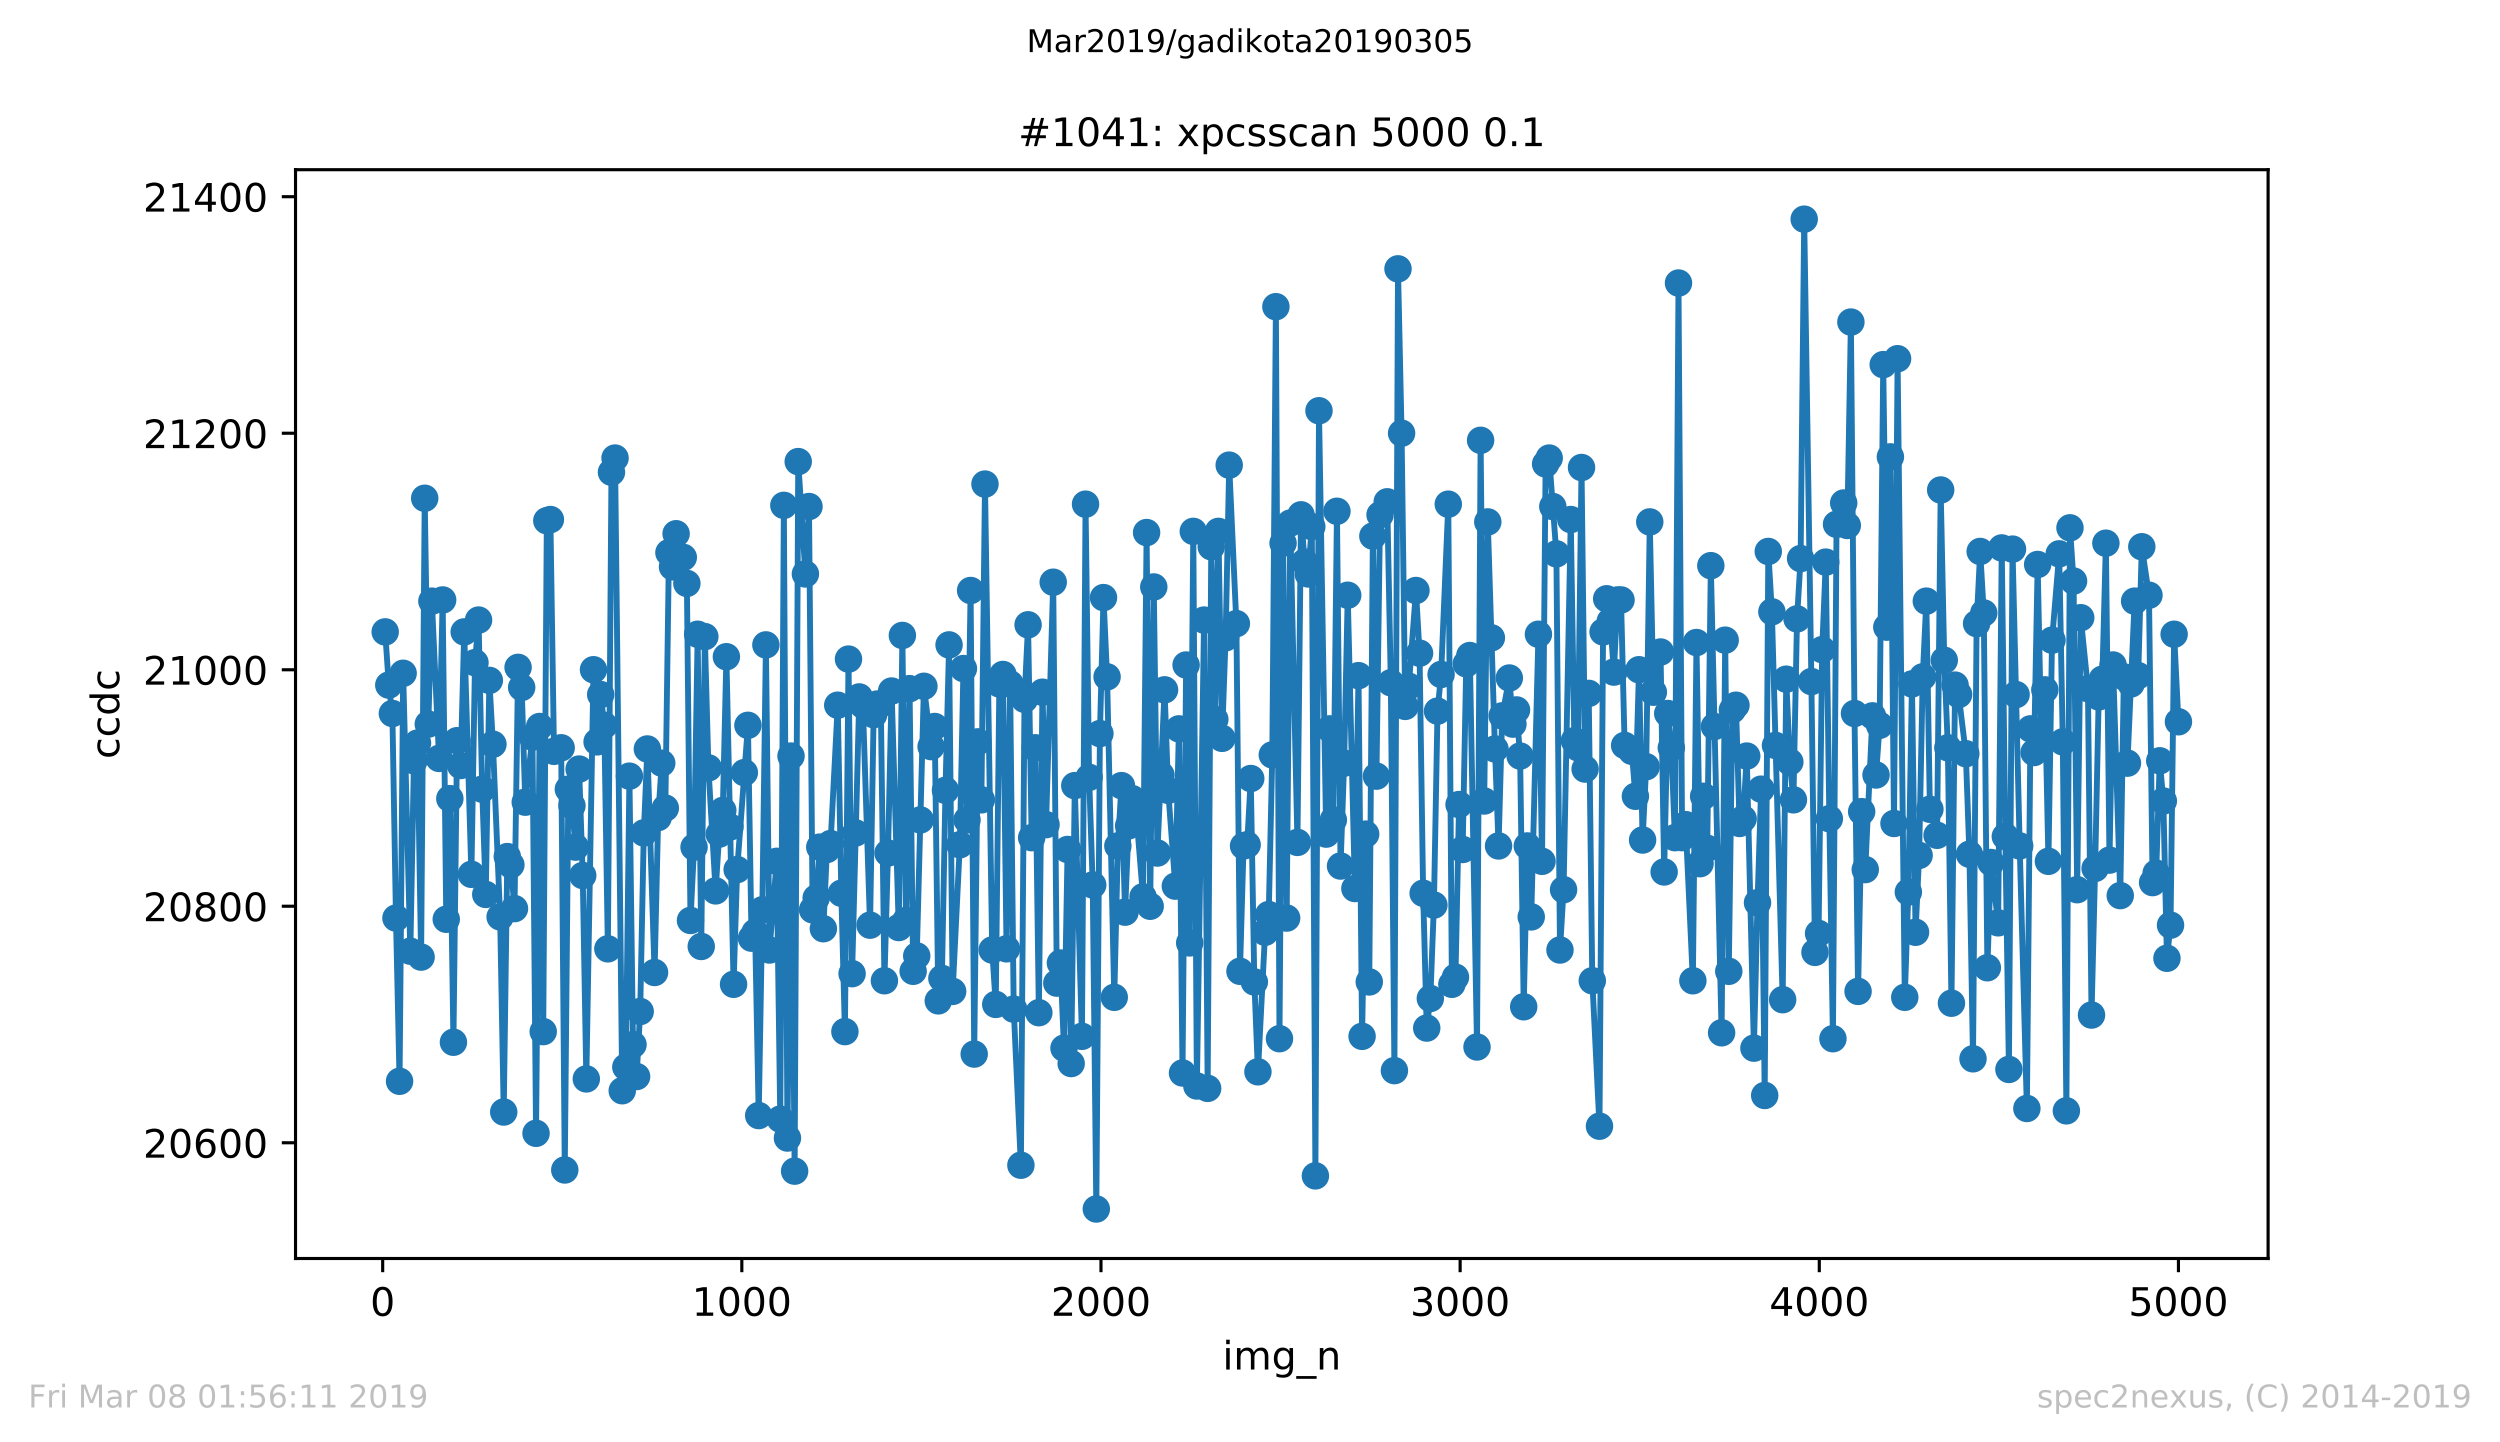 <?xml version="1.0" encoding="utf-8" standalone="no"?>
<!DOCTYPE svg PUBLIC "-//W3C//DTD SVG 1.1//EN"
  "http://www.w3.org/Graphics/SVG/1.1/DTD/svg11.dtd">
<!-- Created with matplotlib (https://matplotlib.org/) -->
<svg height="367.2pt" version="1.1" viewBox="0 0 636.48 367.2" width="636.48pt" xmlns="http://www.w3.org/2000/svg" xmlns:xlink="http://www.w3.org/1999/xlink">
 <defs>
  <style type="text/css">
*{stroke-linecap:butt;stroke-linejoin:round;white-space:pre;}
  </style>
 </defs>
 <g id="figure_1">
  <g id="patch_1">
   <path d="M 0 367.2 
L 636.48 367.2 
L 636.48 0 
L 0 0 
z
" style="fill:#ffffff;"/>
  </g>
  <g id="axes_1">
   <g id="patch_2">
    <path d="M 75.24 320.4 
L 577.44 320.4 
L 577.44 43.2 
L 75.24 43.2 
z
" style="fill:#ffffff;"/>
   </g>
   <g id="matplotlib.axis_1">
    <g id="xtick_1">
     <g id="line2d_1">
      <defs>
       <path d="M 0 0 
L 0 3.5 
" id="m2efe600bb4" style="stroke:#000000;stroke-width:0.8;"/>
      </defs>
      <g>
       <use style="stroke:#000000;stroke-width:0.8;" x="97.427" xlink:href="#m2efe600bb4" y="320.4"/>
      </g>
     </g>
     <g id="text_1">
      <!-- 0 -->
      <defs>
       <path d="M 31.781 66.406 
Q 24.172 66.406 20.328 58.906 
Q 16.5 51.422 16.5 36.375 
Q 16.5 21.391 20.328 13.891 
Q 24.172 6.391 31.781 6.391 
Q 39.453 6.391 43.281 13.891 
Q 47.125 21.391 47.125 36.375 
Q 47.125 51.422 43.281 58.906 
Q 39.453 66.406 31.781 66.406 
z
M 31.781 74.219 
Q 44.047 74.219 50.516 64.516 
Q 56.984 54.828 56.984 36.375 
Q 56.984 17.969 50.516 8.266 
Q 44.047 -1.422 31.781 -1.422 
Q 19.531 -1.422 13.062 8.266 
Q 6.594 17.969 6.594 36.375 
Q 6.594 54.828 13.062 64.516 
Q 19.531 74.219 31.781 74.219 
z
" id="DejaVuSans-48"/>
      </defs>
      <g transform="translate(94.246 334.998)scale(0.1 -0.1)">
       <use xlink:href="#DejaVuSans-48"/>
      </g>
     </g>
    </g>
    <g id="xtick_2">
     <g id="line2d_2">
      <g>
       <use style="stroke:#000000;stroke-width:0.8;" x="188.864" xlink:href="#m2efe600bb4" y="320.4"/>
      </g>
     </g>
     <g id="text_2">
      <!-- 1000 -->
      <defs>
       <path d="M 12.406 8.297 
L 28.516 8.297 
L 28.516 63.922 
L 10.984 60.406 
L 10.984 69.391 
L 28.422 72.906 
L 38.281 72.906 
L 38.281 8.297 
L 54.391 8.297 
L 54.391 0 
L 12.406 0 
z
" id="DejaVuSans-49"/>
      </defs>
      <g transform="translate(176.139 334.998)scale(0.1 -0.1)">
       <use xlink:href="#DejaVuSans-49"/>
       <use x="63.623" xlink:href="#DejaVuSans-48"/>
       <use x="127.246" xlink:href="#DejaVuSans-48"/>
       <use x="190.869" xlink:href="#DejaVuSans-48"/>
      </g>
     </g>
    </g>
    <g id="xtick_3">
     <g id="line2d_3">
      <g>
       <use style="stroke:#000000;stroke-width:0.8;" x="280.301" xlink:href="#m2efe600bb4" y="320.4"/>
      </g>
     </g>
     <g id="text_3">
      <!-- 2000 -->
      <defs>
       <path d="M 19.188 8.297 
L 53.609 8.297 
L 53.609 0 
L 7.328 0 
L 7.328 8.297 
Q 12.938 14.109 22.625 23.891 
Q 32.328 33.688 34.812 36.531 
Q 39.547 41.844 41.422 45.531 
Q 43.312 49.219 43.312 52.781 
Q 43.312 58.594 39.234 62.25 
Q 35.156 65.922 28.609 65.922 
Q 23.969 65.922 18.812 64.312 
Q 13.672 62.703 7.812 59.422 
L 7.812 69.391 
Q 13.766 71.781 18.938 73 
Q 24.125 74.219 28.422 74.219 
Q 39.75 74.219 46.484 68.547 
Q 53.219 62.891 53.219 53.422 
Q 53.219 48.922 51.531 44.891 
Q 49.859 40.875 45.406 35.406 
Q 44.188 33.984 37.641 27.219 
Q 31.109 20.453 19.188 8.297 
z
" id="DejaVuSans-50"/>
      </defs>
      <g transform="translate(267.576 334.998)scale(0.1 -0.1)">
       <use xlink:href="#DejaVuSans-50"/>
       <use x="63.623" xlink:href="#DejaVuSans-48"/>
       <use x="127.246" xlink:href="#DejaVuSans-48"/>
       <use x="190.869" xlink:href="#DejaVuSans-48"/>
      </g>
     </g>
    </g>
    <g id="xtick_4">
     <g id="line2d_4">
      <g>
       <use style="stroke:#000000;stroke-width:0.8;" x="371.739" xlink:href="#m2efe600bb4" y="320.4"/>
      </g>
     </g>
     <g id="text_4">
      <!-- 3000 -->
      <defs>
       <path d="M 40.578 39.312 
Q 47.656 37.797 51.625 33 
Q 55.609 28.219 55.609 21.188 
Q 55.609 10.406 48.188 4.484 
Q 40.766 -1.422 27.094 -1.422 
Q 22.516 -1.422 17.656 -0.516 
Q 12.797 0.391 7.625 2.203 
L 7.625 11.719 
Q 11.719 9.328 16.594 8.109 
Q 21.484 6.891 26.812 6.891 
Q 36.078 6.891 40.938 10.547 
Q 45.797 14.203 45.797 21.188 
Q 45.797 27.641 41.281 31.266 
Q 36.766 34.906 28.719 34.906 
L 20.219 34.906 
L 20.219 43.016 
L 29.109 43.016 
Q 36.375 43.016 40.234 45.922 
Q 44.094 48.828 44.094 54.297 
Q 44.094 59.906 40.109 62.906 
Q 36.141 65.922 28.719 65.922 
Q 24.656 65.922 20.016 65.031 
Q 15.375 64.156 9.812 62.312 
L 9.812 71.094 
Q 15.438 72.656 20.344 73.438 
Q 25.25 74.219 29.594 74.219 
Q 40.828 74.219 47.359 69.109 
Q 53.906 64.016 53.906 55.328 
Q 53.906 49.266 50.438 45.094 
Q 46.969 40.922 40.578 39.312 
z
" id="DejaVuSans-51"/>
      </defs>
      <g transform="translate(359.014 334.998)scale(0.1 -0.1)">
       <use xlink:href="#DejaVuSans-51"/>
       <use x="63.623" xlink:href="#DejaVuSans-48"/>
       <use x="127.246" xlink:href="#DejaVuSans-48"/>
       <use x="190.869" xlink:href="#DejaVuSans-48"/>
      </g>
     </g>
    </g>
    <g id="xtick_5">
     <g id="line2d_5">
      <g>
       <use style="stroke:#000000;stroke-width:0.8;" x="463.176" xlink:href="#m2efe600bb4" y="320.4"/>
      </g>
     </g>
     <g id="text_5">
      <!-- 4000 -->
      <defs>
       <path d="M 37.797 64.312 
L 12.891 25.391 
L 37.797 25.391 
z
M 35.203 72.906 
L 47.609 72.906 
L 47.609 25.391 
L 58.016 25.391 
L 58.016 17.188 
L 47.609 17.188 
L 47.609 0 
L 37.797 0 
L 37.797 17.188 
L 4.891 17.188 
L 4.891 26.703 
z
" id="DejaVuSans-52"/>
      </defs>
      <g transform="translate(450.451 334.998)scale(0.1 -0.1)">
       <use xlink:href="#DejaVuSans-52"/>
       <use x="63.623" xlink:href="#DejaVuSans-48"/>
       <use x="127.246" xlink:href="#DejaVuSans-48"/>
       <use x="190.869" xlink:href="#DejaVuSans-48"/>
      </g>
     </g>
    </g>
    <g id="xtick_6">
     <g id="line2d_6">
      <g>
       <use style="stroke:#000000;stroke-width:0.8;" x="554.613" xlink:href="#m2efe600bb4" y="320.4"/>
      </g>
     </g>
     <g id="text_6">
      <!-- 5000 -->
      <defs>
       <path d="M 10.797 72.906 
L 49.516 72.906 
L 49.516 64.594 
L 19.828 64.594 
L 19.828 46.734 
Q 21.969 47.469 24.109 47.828 
Q 26.266 48.188 28.422 48.188 
Q 40.625 48.188 47.75 41.5 
Q 54.891 34.812 54.891 23.391 
Q 54.891 11.625 47.562 5.094 
Q 40.234 -1.422 26.906 -1.422 
Q 22.312 -1.422 17.547 -0.641 
Q 12.797 0.141 7.719 1.703 
L 7.719 11.625 
Q 12.109 9.234 16.797 8.062 
Q 21.484 6.891 26.703 6.891 
Q 35.156 6.891 40.078 11.328 
Q 45.016 15.766 45.016 23.391 
Q 45.016 31 40.078 35.438 
Q 35.156 39.891 26.703 39.891 
Q 22.75 39.891 18.812 39.016 
Q 14.891 38.141 10.797 36.281 
z
" id="DejaVuSans-53"/>
      </defs>
      <g transform="translate(541.888 334.998)scale(0.1 -0.1)">
       <use xlink:href="#DejaVuSans-53"/>
       <use x="63.623" xlink:href="#DejaVuSans-48"/>
       <use x="127.246" xlink:href="#DejaVuSans-48"/>
       <use x="190.869" xlink:href="#DejaVuSans-48"/>
      </g>
     </g>
    </g>
    <g id="text_7">
     <!-- img_n -->
     <defs>
      <path d="M 9.422 54.688 
L 18.406 54.688 
L 18.406 0 
L 9.422 0 
z
M 9.422 75.984 
L 18.406 75.984 
L 18.406 64.594 
L 9.422 64.594 
z
" id="DejaVuSans-105"/>
      <path d="M 52 44.188 
Q 55.375 50.25 60.062 53.125 
Q 64.75 56 71.094 56 
Q 79.641 56 84.281 50.016 
Q 88.922 44.047 88.922 33.016 
L 88.922 0 
L 79.891 0 
L 79.891 32.719 
Q 79.891 40.578 77.094 44.375 
Q 74.312 48.188 68.609 48.188 
Q 61.625 48.188 57.562 43.547 
Q 53.516 38.922 53.516 30.906 
L 53.516 0 
L 44.484 0 
L 44.484 32.719 
Q 44.484 40.625 41.703 44.406 
Q 38.922 48.188 33.109 48.188 
Q 26.219 48.188 22.156 43.531 
Q 18.109 38.875 18.109 30.906 
L 18.109 0 
L 9.078 0 
L 9.078 54.688 
L 18.109 54.688 
L 18.109 46.188 
Q 21.188 51.219 25.484 53.609 
Q 29.781 56 35.688 56 
Q 41.656 56 45.828 52.969 
Q 50 49.953 52 44.188 
z
" id="DejaVuSans-109"/>
      <path d="M 45.406 27.984 
Q 45.406 37.75 41.375 43.109 
Q 37.359 48.484 30.078 48.484 
Q 22.859 48.484 18.828 43.109 
Q 14.797 37.75 14.797 27.984 
Q 14.797 18.266 18.828 12.891 
Q 22.859 7.516 30.078 7.516 
Q 37.359 7.516 41.375 12.891 
Q 45.406 18.266 45.406 27.984 
z
M 54.391 6.781 
Q 54.391 -7.172 48.188 -13.984 
Q 42 -20.797 29.203 -20.797 
Q 24.469 -20.797 20.266 -20.094 
Q 16.062 -19.391 12.109 -17.922 
L 12.109 -9.188 
Q 16.062 -11.328 19.922 -12.344 
Q 23.781 -13.375 27.781 -13.375 
Q 36.625 -13.375 41.016 -8.766 
Q 45.406 -4.156 45.406 5.172 
L 45.406 9.625 
Q 42.625 4.781 38.281 2.391 
Q 33.938 0 27.875 0 
Q 17.828 0 11.672 7.656 
Q 5.516 15.328 5.516 27.984 
Q 5.516 40.672 11.672 48.328 
Q 17.828 56 27.875 56 
Q 33.938 56 38.281 53.609 
Q 42.625 51.219 45.406 46.391 
L 45.406 54.688 
L 54.391 54.688 
z
" id="DejaVuSans-103"/>
      <path d="M 50.984 -16.609 
L 50.984 -23.578 
L -0.984 -23.578 
L -0.984 -16.609 
z
" id="DejaVuSans-95"/>
      <path d="M 54.891 33.016 
L 54.891 0 
L 45.906 0 
L 45.906 32.719 
Q 45.906 40.484 42.875 44.328 
Q 39.844 48.188 33.797 48.188 
Q 26.516 48.188 22.312 43.547 
Q 18.109 38.922 18.109 30.906 
L 18.109 0 
L 9.078 0 
L 9.078 54.688 
L 18.109 54.688 
L 18.109 46.188 
Q 21.344 51.125 25.703 53.562 
Q 30.078 56 35.797 56 
Q 45.219 56 50.047 50.172 
Q 54.891 44.344 54.891 33.016 
z
" id="DejaVuSans-110"/>
     </defs>
     <g transform="translate(311.238 348.677)scale(0.1 -0.1)">
      <use xlink:href="#DejaVuSans-105"/>
      <use x="27.783" xlink:href="#DejaVuSans-109"/>
      <use x="125.195" xlink:href="#DejaVuSans-103"/>
      <use x="188.672" xlink:href="#DejaVuSans-95"/>
      <use x="238.672" xlink:href="#DejaVuSans-110"/>
     </g>
    </g>
   </g>
   <g id="matplotlib.axis_2">
    <g id="ytick_1">
     <g id="line2d_7">
      <defs>
       <path d="M 0 0 
L -3.5 0 
" id="mb9c8913fb7" style="stroke:#000000;stroke-width:0.8;"/>
      </defs>
      <g>
       <use style="stroke:#000000;stroke-width:0.8;" x="75.24" xlink:href="#mb9c8913fb7" y="290.94"/>
      </g>
     </g>
     <g id="text_8">
      <!-- 20600 -->
      <defs>
       <path d="M 33.016 40.375 
Q 26.375 40.375 22.484 35.828 
Q 18.609 31.297 18.609 23.391 
Q 18.609 15.531 22.484 10.953 
Q 26.375 6.391 33.016 6.391 
Q 39.656 6.391 43.531 10.953 
Q 47.406 15.531 47.406 23.391 
Q 47.406 31.297 43.531 35.828 
Q 39.656 40.375 33.016 40.375 
z
M 52.594 71.297 
L 52.594 62.312 
Q 48.875 64.062 45.094 64.984 
Q 41.312 65.922 37.594 65.922 
Q 27.828 65.922 22.672 59.328 
Q 17.531 52.734 16.797 39.406 
Q 19.672 43.656 24.016 45.922 
Q 28.375 48.188 33.594 48.188 
Q 44.578 48.188 50.953 41.516 
Q 57.328 34.859 57.328 23.391 
Q 57.328 12.156 50.688 5.359 
Q 44.047 -1.422 33.016 -1.422 
Q 20.359 -1.422 13.672 8.266 
Q 6.984 17.969 6.984 36.375 
Q 6.984 53.656 15.188 63.938 
Q 23.391 74.219 37.203 74.219 
Q 40.922 74.219 44.703 73.484 
Q 48.484 72.75 52.594 71.297 
z
" id="DejaVuSans-54"/>
      </defs>
      <g transform="translate(36.428 294.739)scale(0.1 -0.1)">
       <use xlink:href="#DejaVuSans-50"/>
       <use x="63.623" xlink:href="#DejaVuSans-48"/>
       <use x="127.246" xlink:href="#DejaVuSans-54"/>
       <use x="190.869" xlink:href="#DejaVuSans-48"/>
       <use x="254.492" xlink:href="#DejaVuSans-48"/>
      </g>
     </g>
    </g>
    <g id="ytick_2">
     <g id="line2d_8">
      <g>
       <use style="stroke:#000000;stroke-width:0.8;" x="75.24" xlink:href="#mb9c8913fb7" y="230.725"/>
      </g>
     </g>
     <g id="text_9">
      <!-- 20800 -->
      <defs>
       <path d="M 31.781 34.625 
Q 24.75 34.625 20.719 30.859 
Q 16.703 27.094 16.703 20.516 
Q 16.703 13.922 20.719 10.156 
Q 24.75 6.391 31.781 6.391 
Q 38.812 6.391 42.859 10.172 
Q 46.922 13.969 46.922 20.516 
Q 46.922 27.094 42.891 30.859 
Q 38.875 34.625 31.781 34.625 
z
M 21.922 38.812 
Q 15.578 40.375 12.031 44.719 
Q 8.5 49.078 8.5 55.328 
Q 8.5 64.062 14.719 69.141 
Q 20.953 74.219 31.781 74.219 
Q 42.672 74.219 48.875 69.141 
Q 55.078 64.062 55.078 55.328 
Q 55.078 49.078 51.531 44.719 
Q 48 40.375 41.703 38.812 
Q 48.828 37.156 52.797 32.312 
Q 56.781 27.484 56.781 20.516 
Q 56.781 9.906 50.312 4.234 
Q 43.844 -1.422 31.781 -1.422 
Q 19.734 -1.422 13.25 4.234 
Q 6.781 9.906 6.781 20.516 
Q 6.781 27.484 10.781 32.312 
Q 14.797 37.156 21.922 38.812 
z
M 18.312 54.391 
Q 18.312 48.734 21.844 45.562 
Q 25.391 42.391 31.781 42.391 
Q 38.141 42.391 41.719 45.562 
Q 45.312 48.734 45.312 54.391 
Q 45.312 60.062 41.719 63.234 
Q 38.141 66.406 31.781 66.406 
Q 25.391 66.406 21.844 63.234 
Q 18.312 60.062 18.312 54.391 
z
" id="DejaVuSans-56"/>
      </defs>
      <g transform="translate(36.428 234.524)scale(0.1 -0.1)">
       <use xlink:href="#DejaVuSans-50"/>
       <use x="63.623" xlink:href="#DejaVuSans-48"/>
       <use x="127.246" xlink:href="#DejaVuSans-56"/>
       <use x="190.869" xlink:href="#DejaVuSans-48"/>
       <use x="254.492" xlink:href="#DejaVuSans-48"/>
      </g>
     </g>
    </g>
    <g id="ytick_3">
     <g id="line2d_9">
      <g>
       <use style="stroke:#000000;stroke-width:0.8;" x="75.24" xlink:href="#mb9c8913fb7" y="170.51"/>
      </g>
     </g>
     <g id="text_10">
      <!-- 21000 -->
      <g transform="translate(36.428 174.309)scale(0.1 -0.1)">
       <use xlink:href="#DejaVuSans-50"/>
       <use x="63.623" xlink:href="#DejaVuSans-49"/>
       <use x="127.246" xlink:href="#DejaVuSans-48"/>
       <use x="190.869" xlink:href="#DejaVuSans-48"/>
       <use x="254.492" xlink:href="#DejaVuSans-48"/>
      </g>
     </g>
    </g>
    <g id="ytick_4">
     <g id="line2d_10">
      <g>
       <use style="stroke:#000000;stroke-width:0.8;" x="75.24" xlink:href="#mb9c8913fb7" y="110.295"/>
      </g>
     </g>
     <g id="text_11">
      <!-- 21200 -->
      <g transform="translate(36.428 114.094)scale(0.1 -0.1)">
       <use xlink:href="#DejaVuSans-50"/>
       <use x="63.623" xlink:href="#DejaVuSans-49"/>
       <use x="127.246" xlink:href="#DejaVuSans-50"/>
       <use x="190.869" xlink:href="#DejaVuSans-48"/>
       <use x="254.492" xlink:href="#DejaVuSans-48"/>
      </g>
     </g>
    </g>
    <g id="ytick_5">
     <g id="line2d_11">
      <g>
       <use style="stroke:#000000;stroke-width:0.8;" x="75.24" xlink:href="#mb9c8913fb7" y="50.08"/>
      </g>
     </g>
     <g id="text_12">
      <!-- 21400 -->
      <g transform="translate(36.428 53.879)scale(0.1 -0.1)">
       <use xlink:href="#DejaVuSans-50"/>
       <use x="63.623" xlink:href="#DejaVuSans-49"/>
       <use x="127.246" xlink:href="#DejaVuSans-52"/>
       <use x="190.869" xlink:href="#DejaVuSans-48"/>
       <use x="254.492" xlink:href="#DejaVuSans-48"/>
      </g>
     </g>
    </g>
    <g id="text_13">
     <!-- ccdc -->
     <defs>
      <path d="M 48.781 52.594 
L 48.781 44.188 
Q 44.969 46.297 41.141 47.344 
Q 37.312 48.391 33.406 48.391 
Q 24.656 48.391 19.812 42.844 
Q 14.984 37.312 14.984 27.297 
Q 14.984 17.281 19.812 11.734 
Q 24.656 6.203 33.406 6.203 
Q 37.312 6.203 41.141 7.25 
Q 44.969 8.297 48.781 10.406 
L 48.781 2.094 
Q 45.016 0.344 40.984 -0.531 
Q 36.969 -1.422 32.422 -1.422 
Q 20.062 -1.422 12.781 6.344 
Q 5.516 14.109 5.516 27.297 
Q 5.516 40.672 12.859 48.328 
Q 20.219 56 33.016 56 
Q 37.156 56 41.109 55.141 
Q 45.062 54.297 48.781 52.594 
z
" id="DejaVuSans-99"/>
      <path d="M 45.406 46.391 
L 45.406 75.984 
L 54.391 75.984 
L 54.391 0 
L 45.406 0 
L 45.406 8.203 
Q 42.578 3.328 38.25 0.953 
Q 33.938 -1.422 27.875 -1.422 
Q 17.969 -1.422 11.734 6.484 
Q 5.516 14.406 5.516 27.297 
Q 5.516 40.188 11.734 48.094 
Q 17.969 56 27.875 56 
Q 33.938 56 38.25 53.625 
Q 42.578 51.266 45.406 46.391 
z
M 14.797 27.297 
Q 14.797 17.391 18.875 11.75 
Q 22.953 6.109 30.078 6.109 
Q 37.203 6.109 41.297 11.75 
Q 45.406 17.391 45.406 27.297 
Q 45.406 37.203 41.297 42.844 
Q 37.203 48.484 30.078 48.484 
Q 22.953 48.484 18.875 42.844 
Q 14.797 37.203 14.797 27.297 
z
" id="DejaVuSans-100"/>
     </defs>
     <g transform="translate(30.348 193.222)rotate(-90)scale(0.1 -0.1)">
      <use xlink:href="#DejaVuSans-99"/>
      <use x="54.98" xlink:href="#DejaVuSans-99"/>
      <use x="109.961" xlink:href="#DejaVuSans-100"/>
      <use x="173.438" xlink:href="#DejaVuSans-99"/>
     </g>
    </g>
   </g>
   <g id="line2d_12">
    <path clip-path="url(#pb229b35f93)" d="M 98.067 160.875 
L 98.982 174.424 
L 99.896 181.649 
L 100.81 233.735 
L 101.725 275.284 
L 102.639 171.413 
L 104.468 242.166 
L 105.382 193.692 
L 106.297 189.176 
L 107.211 243.671 
L 108.125 126.854 
L 109.04 184.359 
L 109.954 153.047 
L 111.783 193.09 
L 112.697 152.746 
L 113.612 234.037 
L 114.526 203.327 
L 115.44 265.348 
L 116.355 188.574 
L 117.269 194.897 
L 118.183 160.875 
L 120.012 222.596 
L 120.927 168.703 
L 121.841 157.865 
L 122.755 200.918 
L 123.67 227.714 
L 124.584 173.219 
L 125.498 189.477 
L 127.327 233.434 
L 128.242 283.112 
L 129.156 218.08 
L 130.07 220.187 
L 130.985 231.327 
L 131.899 169.908 
L 132.813 175.026 
L 133.728 204.23 
L 135.556 187.671 
L 136.471 288.531 
L 137.385 184.961 
L 138.3 262.639 
L 139.214 132.574 
L 140.128 132.273 
L 141.043 191.284 
L 142.871 190.381 
L 143.786 297.865 
L 144.7 200.918 
L 145.615 205.133 
L 146.529 215.671 
L 147.443 195.8 
L 148.358 222.897 
L 149.272 274.682 
L 151.101 170.51 
L 152.015 188.875 
L 152.93 176.832 
L 153.844 184.66 
L 154.758 241.563 
L 155.673 120.23 
L 156.587 116.617 
L 158.416 277.692 
L 159.33 271.671 
L 160.245 197.606 
L 161.159 265.951 
L 162.073 274.08 
L 162.988 257.52 
L 163.902 212.058 
L 164.816 190.682 
L 166.645 247.585 
L 167.559 208.144 
L 168.474 194.295 
L 169.388 205.735 
L 170.303 140.703 
L 171.217 144.316 
L 172.131 135.886 
L 173.96 141.908 
L 174.874 148.531 
L 175.789 234.338 
L 176.703 215.671 
L 177.618 161.477 
L 178.532 240.961 
L 179.446 162.08 
L 180.361 195.499 
L 182.189 226.811 
L 183.104 212.359 
L 184.018 206.338 
L 184.933 167.198 
L 186.761 250.596 
L 187.676 221.391 
L 190.419 184.66 
L 191.333 238.854 
L 192.247 237.348 
L 193.162 284.015 
L 194.076 231.628 
L 194.991 164.187 
L 195.905 241.865 
L 197.734 219.284 
L 198.648 284.918 
L 199.562 128.66 
L 200.477 289.735 
L 201.391 192.488 
L 202.306 298.166 
L 203.22 117.52 
L 205.049 146.123 
L 205.963 128.961 
L 206.877 231.628 
L 207.792 228.617 
L 208.706 215.671 
L 209.621 236.445 
L 210.535 216.273 
L 211.449 214.768 
L 213.278 179.542 
L 214.192 227.413 
L 215.107 262.639 
L 216.021 167.8 
L 216.936 247.886 
L 218.764 177.434 
L 219.679 179.542 
L 221.507 235.542 
L 222.422 181.951 
L 223.336 179.241 
L 224.25 179.241 
L 225.165 249.692 
L 226.079 217.176 
L 226.994 175.929 
L 228.822 236.144 
L 229.737 161.778 
L 230.651 234.338 
L 231.565 175.327 
L 232.48 247.284 
L 233.394 243.37 
L 235.223 174.725 
L 237.052 190.08 
L 237.966 184.961 
L 238.88 254.811 
L 239.795 249.09 
L 240.709 201.219 
L 241.624 164.187 
L 242.538 252.402 
L 244.367 215.069 
L 245.281 170.209 
L 246.195 208.746 
L 247.11 150.338 
L 248.024 268.359 
L 248.938 188.875 
L 249.853 203.628 
L 250.767 123.241 
L 252.596 241.865 
L 253.51 255.714 
L 254.425 174.123 
L 255.339 171.714 
L 256.253 241.563 
L 257.168 174.123 
L 258.082 256.918 
L 259.911 296.66 
L 260.825 178.037 
L 261.74 159.069 
L 262.654 213.262 
L 263.568 190.381 
L 264.483 257.822 
L 265.397 176.23 
L 266.312 209.951 
L 268.14 148.23 
L 269.055 250.295 
L 269.969 245.176 
L 270.883 266.854 
L 271.798 216.273 
L 272.712 270.768 
L 273.627 200.015 
L 275.455 263.843 
L 276.37 128.359 
L 277.284 197.908 
L 278.198 225.305 
L 279.113 307.8 
L 280.027 186.768 
L 280.941 152.144 
L 281.856 172.316 
L 283.685 253.908 
L 284.599 215.37 
L 285.513 200.015 
L 286.428 232.23 
L 287.342 210.252 
L 288.256 203.327 
L 289.171 205.735 
L 291 228.316 
L 291.914 135.585 
L 292.828 230.725 
L 293.743 149.434 
L 294.657 217.176 
L 296.486 175.628 
L 297.4 201.219 
L 299.229 225.606 
L 300.143 185.563 
L 301.058 273.176 
L 301.972 169.305 
L 302.886 240.058 
L 303.801 135.284 
L 304.715 276.488 
L 306.544 157.865 
L 307.458 277.09 
L 308.373 139.198 
L 309.287 183.155 
L 310.201 135.284 
L 311.116 187.972 
L 312.03 162.381 
L 312.944 118.424 
L 314.773 158.768 
L 315.688 247.284 
L 316.602 215.37 
L 317.516 215.069 
L 318.431 198.209 
L 319.345 249.994 
L 320.259 272.875 
L 322.088 237.348 
L 323.003 232.832 
L 323.917 192.187 
L 324.831 78.08 
L 325.746 264.445 
L 326.66 138.295 
L 327.574 233.735 
L 328.489 133.176 
L 330.318 214.467 
L 331.232 131.069 
L 332.146 143.112 
L 333.061 146.123 
L 333.975 134.08 
L 334.889 299.37 
L 335.804 104.574 
L 337.632 212.359 
L 338.547 185.563 
L 339.461 208.746 
L 340.376 130.166 
L 341.29 220.488 
L 342.204 194.295 
L 343.119 151.542 
L 344.947 226.209 
L 345.862 172.015 
L 346.776 263.843 
L 347.691 212.359 
L 348.605 249.994 
L 349.519 136.488 
L 350.434 197.606 
L 351.348 131.069 
L 353.177 127.757 
L 354.091 173.822 
L 355.006 272.574 
L 355.92 68.445 
L 356.834 110.295 
L 357.749 179.843 
L 358.663 174.725 
L 360.492 150.338 
L 361.406 166.295 
L 362.32 227.413 
L 363.235 261.735 
L 364.149 254.209 
L 365.064 230.424 
L 365.978 181.047 
L 366.892 171.714 
L 368.721 128.359 
L 369.635 250.596 
L 370.55 248.789 
L 371.464 204.832 
L 372.379 216.273 
L 373.293 169.004 
L 374.207 166.897 
L 376.036 266.553 
L 376.95 112.101 
L 377.865 203.929 
L 378.779 132.875 
L 380.608 190.682 
L 381.522 215.37 
L 382.437 182.252 
L 384.265 172.617 
L 385.18 184.359 
L 386.094 180.746 
L 387.009 192.488 
L 387.923 256.316 
L 388.837 215.37 
L 389.843 233.434 
L 391.672 161.477 
L 392.586 219.284 
L 393.501 118.123 
L 394.415 116.617 
L 396.244 141.004 
L 397.158 241.865 
L 398.072 226.51 
L 399.901 132.273 
L 400.816 188.574 
L 401.73 190.381 
L 402.644 119.026 
L 403.559 195.8 
L 404.473 176.531 
L 405.387 249.692 
L 407.216 286.725 
L 408.13 160.875 
L 409.045 152.445 
L 409.959 158.166 
L 410.874 171.112 
L 411.788 152.746 
L 412.702 152.746 
L 413.617 189.778 
L 415.445 191.284 
L 416.36 202.725 
L 417.274 170.51 
L 418.189 213.865 
L 419.103 195.198 
L 420.017 132.875 
L 420.932 176.23 
L 422.76 165.994 
L 423.675 221.994 
L 424.589 181.649 
L 425.504 190.381 
L 426.418 213.262 
L 427.332 72.058 
L 428.247 213.262 
L 429.161 209.951 
L 430.99 249.692 
L 431.904 163.585 
L 432.819 219.886 
L 433.733 202.725 
L 434.647 215.972 
L 435.562 144.015 
L 438.305 262.94 
L 439.219 162.983 
L 440.133 247.284 
L 441.048 180.746 
L 441.962 179.542 
L 442.877 209.649 
L 443.791 208.445 
L 444.705 192.488 
L 446.534 266.854 
L 447.448 229.822 
L 448.363 200.918 
L 449.277 278.897 
L 450.192 140.402 
L 451.106 155.757 
L 453.849 254.51 
L 454.763 172.918 
L 455.678 193.994 
L 456.592 203.628 
L 457.507 157.563 
L 458.421 142.209 
L 459.335 55.8 
L 461.164 173.52 
L 462.078 242.467 
L 462.993 237.649 
L 463.907 165.391 
L 464.821 143.112 
L 465.736 208.445 
L 466.65 264.445 
L 467.565 133.477 
L 469.393 128.058 
L 470.308 133.778 
L 471.222 81.994 
L 472.136 181.649 
L 473.051 252.402 
L 473.965 206.639 
L 474.88 221.391 
L 476.708 182.252 
L 477.623 197.305 
L 478.537 184.66 
L 479.451 92.832 
L 480.366 159.671 
L 481.28 116.316 
L 482.195 209.649 
L 483.109 91.327 
L 484.938 253.908 
L 485.852 227.112 
L 486.766 174.123 
L 487.681 237.348 
L 488.595 217.778 
L 489.51 172.316 
L 490.424 153.047 
L 491.338 206.037 
L 493.167 212.66 
L 494.081 124.746 
L 494.996 168.101 
L 495.91 190.381 
L 496.824 255.413 
L 497.739 174.424 
L 498.653 176.832 
L 500.482 191.886 
L 501.396 217.477 
L 502.311 269.563 
L 503.225 158.768 
L 504.139 140.402 
L 505.054 156.058 
L 505.968 246.381 
L 506.883 219.585 
L 508.711 234.94 
L 509.626 139.499 
L 510.54 212.961 
L 511.454 272.273 
L 512.369 139.8 
L 514.198 215.37 
L 516.026 282.209 
L 516.941 185.563 
L 517.855 191.585 
L 518.769 143.714 
L 519.684 187.972 
L 520.598 175.628 
L 521.512 219.284 
L 522.427 162.983 
L 524.256 141.004 
L 525.17 188.875 
L 526.084 282.811 
L 526.999 134.381 
L 527.913 147.929 
L 528.827 226.51 
L 529.742 157.262 
L 531.571 175.327 
L 532.485 258.424 
L 533.399 221.09 
L 534.314 177.434 
L 535.228 172.918 
L 536.142 138.295 
L 537.057 218.983 
L 537.971 169.305 
L 539.8 228.015 
L 540.714 172.316 
L 541.629 194.295 
L 543.457 153.047 
L 544.372 172.015 
L 545.286 139.198 
L 547.115 151.542 
L 548.029 224.703 
L 548.944 222.295 
L 549.858 193.692 
L 550.772 203.929 
L 551.687 243.972 
L 552.601 235.542 
L 553.515 161.477 
L 554.613 183.757 
L 554.613 183.757 
" style="fill:none;stroke:#1f77b4;stroke-linecap:square;stroke-width:1.5;"/>
    <defs>
     <path d="M 0 3 
C 0.796 3 1.559 2.684 2.121 2.121 
C 2.684 1.559 3 0.796 3 0 
C 3 -0.796 2.684 -1.559 2.121 -2.121 
C 1.559 -2.684 0.796 -3 0 -3 
C -0.796 -3 -1.559 -2.684 -2.121 -2.121 
C -2.684 -1.559 -3 -0.796 -3 0 
C -3 0.796 -2.684 1.559 -2.121 2.121 
C -1.559 2.684 -0.796 3 0 3 
z
" id="m9c31067c2b" style="stroke:#1f77b4;"/>
    </defs>
    <g clip-path="url(#pb229b35f93)">
     <use style="fill:#1f77b4;stroke:#1f77b4;" x="98.067" xlink:href="#m9c31067c2b" y="160.875"/>
     <use style="fill:#1f77b4;stroke:#1f77b4;" x="98.982" xlink:href="#m9c31067c2b" y="174.424"/>
     <use style="fill:#1f77b4;stroke:#1f77b4;" x="99.896" xlink:href="#m9c31067c2b" y="181.649"/>
     <use style="fill:#1f77b4;stroke:#1f77b4;" x="100.81" xlink:href="#m9c31067c2b" y="233.735"/>
     <use style="fill:#1f77b4;stroke:#1f77b4;" x="101.725" xlink:href="#m9c31067c2b" y="275.284"/>
     <use style="fill:#1f77b4;stroke:#1f77b4;" x="102.639" xlink:href="#m9c31067c2b" y="171.413"/>
     <use style="fill:#1f77b4;stroke:#1f77b4;" x="104.468" xlink:href="#m9c31067c2b" y="242.166"/>
     <use style="fill:#1f77b4;stroke:#1f77b4;" x="105.382" xlink:href="#m9c31067c2b" y="193.692"/>
     <use style="fill:#1f77b4;stroke:#1f77b4;" x="106.297" xlink:href="#m9c31067c2b" y="189.176"/>
     <use style="fill:#1f77b4;stroke:#1f77b4;" x="107.211" xlink:href="#m9c31067c2b" y="243.671"/>
     <use style="fill:#1f77b4;stroke:#1f77b4;" x="108.125" xlink:href="#m9c31067c2b" y="126.854"/>
     <use style="fill:#1f77b4;stroke:#1f77b4;" x="109.04" xlink:href="#m9c31067c2b" y="184.359"/>
     <use style="fill:#1f77b4;stroke:#1f77b4;" x="109.954" xlink:href="#m9c31067c2b" y="153.047"/>
     <use style="fill:#1f77b4;stroke:#1f77b4;" x="111.783" xlink:href="#m9c31067c2b" y="193.09"/>
     <use style="fill:#1f77b4;stroke:#1f77b4;" x="112.697" xlink:href="#m9c31067c2b" y="152.746"/>
     <use style="fill:#1f77b4;stroke:#1f77b4;" x="113.612" xlink:href="#m9c31067c2b" y="234.037"/>
     <use style="fill:#1f77b4;stroke:#1f77b4;" x="114.526" xlink:href="#m9c31067c2b" y="203.327"/>
     <use style="fill:#1f77b4;stroke:#1f77b4;" x="115.44" xlink:href="#m9c31067c2b" y="265.348"/>
     <use style="fill:#1f77b4;stroke:#1f77b4;" x="116.355" xlink:href="#m9c31067c2b" y="188.574"/>
     <use style="fill:#1f77b4;stroke:#1f77b4;" x="117.269" xlink:href="#m9c31067c2b" y="194.897"/>
     <use style="fill:#1f77b4;stroke:#1f77b4;" x="118.183" xlink:href="#m9c31067c2b" y="160.875"/>
     <use style="fill:#1f77b4;stroke:#1f77b4;" x="120.012" xlink:href="#m9c31067c2b" y="222.596"/>
     <use style="fill:#1f77b4;stroke:#1f77b4;" x="120.927" xlink:href="#m9c31067c2b" y="168.703"/>
     <use style="fill:#1f77b4;stroke:#1f77b4;" x="121.841" xlink:href="#m9c31067c2b" y="157.865"/>
     <use style="fill:#1f77b4;stroke:#1f77b4;" x="122.755" xlink:href="#m9c31067c2b" y="200.918"/>
     <use style="fill:#1f77b4;stroke:#1f77b4;" x="123.67" xlink:href="#m9c31067c2b" y="227.714"/>
     <use style="fill:#1f77b4;stroke:#1f77b4;" x="124.584" xlink:href="#m9c31067c2b" y="173.219"/>
     <use style="fill:#1f77b4;stroke:#1f77b4;" x="125.498" xlink:href="#m9c31067c2b" y="189.477"/>
     <use style="fill:#1f77b4;stroke:#1f77b4;" x="127.327" xlink:href="#m9c31067c2b" y="233.434"/>
     <use style="fill:#1f77b4;stroke:#1f77b4;" x="128.242" xlink:href="#m9c31067c2b" y="283.112"/>
     <use style="fill:#1f77b4;stroke:#1f77b4;" x="129.156" xlink:href="#m9c31067c2b" y="218.08"/>
     <use style="fill:#1f77b4;stroke:#1f77b4;" x="130.07" xlink:href="#m9c31067c2b" y="220.187"/>
     <use style="fill:#1f77b4;stroke:#1f77b4;" x="130.985" xlink:href="#m9c31067c2b" y="231.327"/>
     <use style="fill:#1f77b4;stroke:#1f77b4;" x="131.899" xlink:href="#m9c31067c2b" y="169.908"/>
     <use style="fill:#1f77b4;stroke:#1f77b4;" x="132.813" xlink:href="#m9c31067c2b" y="175.026"/>
     <use style="fill:#1f77b4;stroke:#1f77b4;" x="133.728" xlink:href="#m9c31067c2b" y="204.23"/>
     <use style="fill:#1f77b4;stroke:#1f77b4;" x="135.556" xlink:href="#m9c31067c2b" y="187.671"/>
     <use style="fill:#1f77b4;stroke:#1f77b4;" x="136.471" xlink:href="#m9c31067c2b" y="288.531"/>
     <use style="fill:#1f77b4;stroke:#1f77b4;" x="137.385" xlink:href="#m9c31067c2b" y="184.961"/>
     <use style="fill:#1f77b4;stroke:#1f77b4;" x="138.3" xlink:href="#m9c31067c2b" y="262.639"/>
     <use style="fill:#1f77b4;stroke:#1f77b4;" x="139.214" xlink:href="#m9c31067c2b" y="132.574"/>
     <use style="fill:#1f77b4;stroke:#1f77b4;" x="140.128" xlink:href="#m9c31067c2b" y="132.273"/>
     <use style="fill:#1f77b4;stroke:#1f77b4;" x="141.043" xlink:href="#m9c31067c2b" y="191.284"/>
     <use style="fill:#1f77b4;stroke:#1f77b4;" x="142.871" xlink:href="#m9c31067c2b" y="190.381"/>
     <use style="fill:#1f77b4;stroke:#1f77b4;" x="143.786" xlink:href="#m9c31067c2b" y="297.865"/>
     <use style="fill:#1f77b4;stroke:#1f77b4;" x="144.7" xlink:href="#m9c31067c2b" y="200.918"/>
     <use style="fill:#1f77b4;stroke:#1f77b4;" x="145.615" xlink:href="#m9c31067c2b" y="205.133"/>
     <use style="fill:#1f77b4;stroke:#1f77b4;" x="146.529" xlink:href="#m9c31067c2b" y="215.671"/>
     <use style="fill:#1f77b4;stroke:#1f77b4;" x="147.443" xlink:href="#m9c31067c2b" y="195.8"/>
     <use style="fill:#1f77b4;stroke:#1f77b4;" x="148.358" xlink:href="#m9c31067c2b" y="222.897"/>
     <use style="fill:#1f77b4;stroke:#1f77b4;" x="149.272" xlink:href="#m9c31067c2b" y="274.682"/>
     <use style="fill:#1f77b4;stroke:#1f77b4;" x="151.101" xlink:href="#m9c31067c2b" y="170.51"/>
     <use style="fill:#1f77b4;stroke:#1f77b4;" x="152.015" xlink:href="#m9c31067c2b" y="188.875"/>
     <use style="fill:#1f77b4;stroke:#1f77b4;" x="152.93" xlink:href="#m9c31067c2b" y="176.832"/>
     <use style="fill:#1f77b4;stroke:#1f77b4;" x="153.844" xlink:href="#m9c31067c2b" y="184.66"/>
     <use style="fill:#1f77b4;stroke:#1f77b4;" x="154.758" xlink:href="#m9c31067c2b" y="241.563"/>
     <use style="fill:#1f77b4;stroke:#1f77b4;" x="155.673" xlink:href="#m9c31067c2b" y="120.23"/>
     <use style="fill:#1f77b4;stroke:#1f77b4;" x="156.587" xlink:href="#m9c31067c2b" y="116.617"/>
     <use style="fill:#1f77b4;stroke:#1f77b4;" x="158.416" xlink:href="#m9c31067c2b" y="277.692"/>
     <use style="fill:#1f77b4;stroke:#1f77b4;" x="159.33" xlink:href="#m9c31067c2b" y="271.671"/>
     <use style="fill:#1f77b4;stroke:#1f77b4;" x="160.245" xlink:href="#m9c31067c2b" y="197.606"/>
     <use style="fill:#1f77b4;stroke:#1f77b4;" x="161.159" xlink:href="#m9c31067c2b" y="265.951"/>
     <use style="fill:#1f77b4;stroke:#1f77b4;" x="162.073" xlink:href="#m9c31067c2b" y="274.08"/>
     <use style="fill:#1f77b4;stroke:#1f77b4;" x="162.988" xlink:href="#m9c31067c2b" y="257.52"/>
     <use style="fill:#1f77b4;stroke:#1f77b4;" x="163.902" xlink:href="#m9c31067c2b" y="212.058"/>
     <use style="fill:#1f77b4;stroke:#1f77b4;" x="164.816" xlink:href="#m9c31067c2b" y="190.682"/>
     <use style="fill:#1f77b4;stroke:#1f77b4;" x="166.645" xlink:href="#m9c31067c2b" y="247.585"/>
     <use style="fill:#1f77b4;stroke:#1f77b4;" x="167.559" xlink:href="#m9c31067c2b" y="208.144"/>
     <use style="fill:#1f77b4;stroke:#1f77b4;" x="168.474" xlink:href="#m9c31067c2b" y="194.295"/>
     <use style="fill:#1f77b4;stroke:#1f77b4;" x="169.388" xlink:href="#m9c31067c2b" y="205.735"/>
     <use style="fill:#1f77b4;stroke:#1f77b4;" x="170.303" xlink:href="#m9c31067c2b" y="140.703"/>
     <use style="fill:#1f77b4;stroke:#1f77b4;" x="171.217" xlink:href="#m9c31067c2b" y="144.316"/>
     <use style="fill:#1f77b4;stroke:#1f77b4;" x="172.131" xlink:href="#m9c31067c2b" y="135.886"/>
     <use style="fill:#1f77b4;stroke:#1f77b4;" x="173.96" xlink:href="#m9c31067c2b" y="141.908"/>
     <use style="fill:#1f77b4;stroke:#1f77b4;" x="174.874" xlink:href="#m9c31067c2b" y="148.531"/>
     <use style="fill:#1f77b4;stroke:#1f77b4;" x="175.789" xlink:href="#m9c31067c2b" y="234.338"/>
     <use style="fill:#1f77b4;stroke:#1f77b4;" x="176.703" xlink:href="#m9c31067c2b" y="215.671"/>
     <use style="fill:#1f77b4;stroke:#1f77b4;" x="177.618" xlink:href="#m9c31067c2b" y="161.477"/>
     <use style="fill:#1f77b4;stroke:#1f77b4;" x="178.532" xlink:href="#m9c31067c2b" y="240.961"/>
     <use style="fill:#1f77b4;stroke:#1f77b4;" x="179.446" xlink:href="#m9c31067c2b" y="162.08"/>
     <use style="fill:#1f77b4;stroke:#1f77b4;" x="180.361" xlink:href="#m9c31067c2b" y="195.499"/>
     <use style="fill:#1f77b4;stroke:#1f77b4;" x="182.189" xlink:href="#m9c31067c2b" y="226.811"/>
     <use style="fill:#1f77b4;stroke:#1f77b4;" x="183.104" xlink:href="#m9c31067c2b" y="212.359"/>
     <use style="fill:#1f77b4;stroke:#1f77b4;" x="184.018" xlink:href="#m9c31067c2b" y="206.338"/>
     <use style="fill:#1f77b4;stroke:#1f77b4;" x="184.933" xlink:href="#m9c31067c2b" y="167.198"/>
     <use style="fill:#1f77b4;stroke:#1f77b4;" x="185.847" xlink:href="#m9c31067c2b" y="210.553"/>
     <use style="fill:#1f77b4;stroke:#1f77b4;" x="186.761" xlink:href="#m9c31067c2b" y="250.596"/>
     <use style="fill:#1f77b4;stroke:#1f77b4;" x="187.676" xlink:href="#m9c31067c2b" y="221.391"/>
     <use style="fill:#1f77b4;stroke:#1f77b4;" x="189.504" xlink:href="#m9c31067c2b" y="196.703"/>
     <use style="fill:#1f77b4;stroke:#1f77b4;" x="190.419" xlink:href="#m9c31067c2b" y="184.66"/>
     <use style="fill:#1f77b4;stroke:#1f77b4;" x="191.333" xlink:href="#m9c31067c2b" y="238.854"/>
     <use style="fill:#1f77b4;stroke:#1f77b4;" x="192.247" xlink:href="#m9c31067c2b" y="237.348"/>
     <use style="fill:#1f77b4;stroke:#1f77b4;" x="193.162" xlink:href="#m9c31067c2b" y="284.015"/>
     <use style="fill:#1f77b4;stroke:#1f77b4;" x="194.076" xlink:href="#m9c31067c2b" y="231.628"/>
     <use style="fill:#1f77b4;stroke:#1f77b4;" x="194.991" xlink:href="#m9c31067c2b" y="164.187"/>
     <use style="fill:#1f77b4;stroke:#1f77b4;" x="195.905" xlink:href="#m9c31067c2b" y="241.865"/>
     <use style="fill:#1f77b4;stroke:#1f77b4;" x="197.734" xlink:href="#m9c31067c2b" y="219.284"/>
     <use style="fill:#1f77b4;stroke:#1f77b4;" x="198.648" xlink:href="#m9c31067c2b" y="284.918"/>
     <use style="fill:#1f77b4;stroke:#1f77b4;" x="199.562" xlink:href="#m9c31067c2b" y="128.66"/>
     <use style="fill:#1f77b4;stroke:#1f77b4;" x="200.477" xlink:href="#m9c31067c2b" y="289.735"/>
     <use style="fill:#1f77b4;stroke:#1f77b4;" x="201.391" xlink:href="#m9c31067c2b" y="192.488"/>
     <use style="fill:#1f77b4;stroke:#1f77b4;" x="202.306" xlink:href="#m9c31067c2b" y="298.166"/>
     <use style="fill:#1f77b4;stroke:#1f77b4;" x="203.22" xlink:href="#m9c31067c2b" y="117.52"/>
     <use style="fill:#1f77b4;stroke:#1f77b4;" x="205.049" xlink:href="#m9c31067c2b" y="146.123"/>
     <use style="fill:#1f77b4;stroke:#1f77b4;" x="205.963" xlink:href="#m9c31067c2b" y="128.961"/>
     <use style="fill:#1f77b4;stroke:#1f77b4;" x="206.877" xlink:href="#m9c31067c2b" y="231.628"/>
     <use style="fill:#1f77b4;stroke:#1f77b4;" x="207.792" xlink:href="#m9c31067c2b" y="228.617"/>
     <use style="fill:#1f77b4;stroke:#1f77b4;" x="208.706" xlink:href="#m9c31067c2b" y="215.671"/>
     <use style="fill:#1f77b4;stroke:#1f77b4;" x="209.621" xlink:href="#m9c31067c2b" y="236.445"/>
     <use style="fill:#1f77b4;stroke:#1f77b4;" x="210.535" xlink:href="#m9c31067c2b" y="216.273"/>
     <use style="fill:#1f77b4;stroke:#1f77b4;" x="211.449" xlink:href="#m9c31067c2b" y="214.768"/>
     <use style="fill:#1f77b4;stroke:#1f77b4;" x="213.278" xlink:href="#m9c31067c2b" y="179.542"/>
     <use style="fill:#1f77b4;stroke:#1f77b4;" x="214.192" xlink:href="#m9c31067c2b" y="227.413"/>
     <use style="fill:#1f77b4;stroke:#1f77b4;" x="215.107" xlink:href="#m9c31067c2b" y="262.639"/>
     <use style="fill:#1f77b4;stroke:#1f77b4;" x="216.021" xlink:href="#m9c31067c2b" y="167.8"/>
     <use style="fill:#1f77b4;stroke:#1f77b4;" x="216.936" xlink:href="#m9c31067c2b" y="247.886"/>
     <use style="fill:#1f77b4;stroke:#1f77b4;" x="217.85" xlink:href="#m9c31067c2b" y="212.058"/>
     <use style="fill:#1f77b4;stroke:#1f77b4;" x="218.764" xlink:href="#m9c31067c2b" y="177.434"/>
     <use style="fill:#1f77b4;stroke:#1f77b4;" x="219.679" xlink:href="#m9c31067c2b" y="179.542"/>
     <use style="fill:#1f77b4;stroke:#1f77b4;" x="221.507" xlink:href="#m9c31067c2b" y="235.542"/>
     <use style="fill:#1f77b4;stroke:#1f77b4;" x="222.422" xlink:href="#m9c31067c2b" y="181.951"/>
     <use style="fill:#1f77b4;stroke:#1f77b4;" x="223.336" xlink:href="#m9c31067c2b" y="179.241"/>
     <use style="fill:#1f77b4;stroke:#1f77b4;" x="224.25" xlink:href="#m9c31067c2b" y="179.241"/>
     <use style="fill:#1f77b4;stroke:#1f77b4;" x="225.165" xlink:href="#m9c31067c2b" y="249.692"/>
     <use style="fill:#1f77b4;stroke:#1f77b4;" x="226.079" xlink:href="#m9c31067c2b" y="217.176"/>
     <use style="fill:#1f77b4;stroke:#1f77b4;" x="226.994" xlink:href="#m9c31067c2b" y="175.929"/>
     <use style="fill:#1f77b4;stroke:#1f77b4;" x="228.822" xlink:href="#m9c31067c2b" y="236.144"/>
     <use style="fill:#1f77b4;stroke:#1f77b4;" x="229.737" xlink:href="#m9c31067c2b" y="161.778"/>
     <use style="fill:#1f77b4;stroke:#1f77b4;" x="230.651" xlink:href="#m9c31067c2b" y="234.338"/>
     <use style="fill:#1f77b4;stroke:#1f77b4;" x="231.565" xlink:href="#m9c31067c2b" y="175.327"/>
     <use style="fill:#1f77b4;stroke:#1f77b4;" x="232.48" xlink:href="#m9c31067c2b" y="247.284"/>
     <use style="fill:#1f77b4;stroke:#1f77b4;" x="233.394" xlink:href="#m9c31067c2b" y="243.37"/>
     <use style="fill:#1f77b4;stroke:#1f77b4;" x="234.309" xlink:href="#m9c31067c2b" y="208.746"/>
     <use style="fill:#1f77b4;stroke:#1f77b4;" x="235.223" xlink:href="#m9c31067c2b" y="174.725"/>
     <use style="fill:#1f77b4;stroke:#1f77b4;" x="237.052" xlink:href="#m9c31067c2b" y="190.08"/>
     <use style="fill:#1f77b4;stroke:#1f77b4;" x="237.966" xlink:href="#m9c31067c2b" y="184.961"/>
     <use style="fill:#1f77b4;stroke:#1f77b4;" x="238.88" xlink:href="#m9c31067c2b" y="254.811"/>
     <use style="fill:#1f77b4;stroke:#1f77b4;" x="239.795" xlink:href="#m9c31067c2b" y="249.09"/>
     <use style="fill:#1f77b4;stroke:#1f77b4;" x="240.709" xlink:href="#m9c31067c2b" y="201.219"/>
     <use style="fill:#1f77b4;stroke:#1f77b4;" x="241.624" xlink:href="#m9c31067c2b" y="164.187"/>
     <use style="fill:#1f77b4;stroke:#1f77b4;" x="242.538" xlink:href="#m9c31067c2b" y="252.402"/>
     <use style="fill:#1f77b4;stroke:#1f77b4;" x="244.367" xlink:href="#m9c31067c2b" y="215.069"/>
     <use style="fill:#1f77b4;stroke:#1f77b4;" x="245.281" xlink:href="#m9c31067c2b" y="170.209"/>
     <use style="fill:#1f77b4;stroke:#1f77b4;" x="246.195" xlink:href="#m9c31067c2b" y="208.746"/>
     <use style="fill:#1f77b4;stroke:#1f77b4;" x="247.11" xlink:href="#m9c31067c2b" y="150.338"/>
     <use style="fill:#1f77b4;stroke:#1f77b4;" x="248.024" xlink:href="#m9c31067c2b" y="268.359"/>
     <use style="fill:#1f77b4;stroke:#1f77b4;" x="248.938" xlink:href="#m9c31067c2b" y="188.875"/>
     <use style="fill:#1f77b4;stroke:#1f77b4;" x="249.853" xlink:href="#m9c31067c2b" y="203.628"/>
     <use style="fill:#1f77b4;stroke:#1f77b4;" x="250.767" xlink:href="#m9c31067c2b" y="123.241"/>
     <use style="fill:#1f77b4;stroke:#1f77b4;" x="252.596" xlink:href="#m9c31067c2b" y="241.865"/>
     <use style="fill:#1f77b4;stroke:#1f77b4;" x="253.51" xlink:href="#m9c31067c2b" y="255.714"/>
     <use style="fill:#1f77b4;stroke:#1f77b4;" x="254.425" xlink:href="#m9c31067c2b" y="174.123"/>
     <use style="fill:#1f77b4;stroke:#1f77b4;" x="255.339" xlink:href="#m9c31067c2b" y="171.714"/>
     <use style="fill:#1f77b4;stroke:#1f77b4;" x="256.253" xlink:href="#m9c31067c2b" y="241.563"/>
     <use style="fill:#1f77b4;stroke:#1f77b4;" x="257.168" xlink:href="#m9c31067c2b" y="174.123"/>
     <use style="fill:#1f77b4;stroke:#1f77b4;" x="258.082" xlink:href="#m9c31067c2b" y="256.918"/>
     <use style="fill:#1f77b4;stroke:#1f77b4;" x="259.911" xlink:href="#m9c31067c2b" y="296.66"/>
     <use style="fill:#1f77b4;stroke:#1f77b4;" x="260.825" xlink:href="#m9c31067c2b" y="178.037"/>
     <use style="fill:#1f77b4;stroke:#1f77b4;" x="261.74" xlink:href="#m9c31067c2b" y="159.069"/>
     <use style="fill:#1f77b4;stroke:#1f77b4;" x="262.654" xlink:href="#m9c31067c2b" y="213.262"/>
     <use style="fill:#1f77b4;stroke:#1f77b4;" x="263.568" xlink:href="#m9c31067c2b" y="190.381"/>
     <use style="fill:#1f77b4;stroke:#1f77b4;" x="264.483" xlink:href="#m9c31067c2b" y="257.822"/>
     <use style="fill:#1f77b4;stroke:#1f77b4;" x="265.397" xlink:href="#m9c31067c2b" y="176.23"/>
     <use style="fill:#1f77b4;stroke:#1f77b4;" x="266.312" xlink:href="#m9c31067c2b" y="209.951"/>
     <use style="fill:#1f77b4;stroke:#1f77b4;" x="268.14" xlink:href="#m9c31067c2b" y="148.23"/>
     <use style="fill:#1f77b4;stroke:#1f77b4;" x="269.055" xlink:href="#m9c31067c2b" y="250.295"/>
     <use style="fill:#1f77b4;stroke:#1f77b4;" x="269.969" xlink:href="#m9c31067c2b" y="245.176"/>
     <use style="fill:#1f77b4;stroke:#1f77b4;" x="270.883" xlink:href="#m9c31067c2b" y="266.854"/>
     <use style="fill:#1f77b4;stroke:#1f77b4;" x="271.798" xlink:href="#m9c31067c2b" y="216.273"/>
     <use style="fill:#1f77b4;stroke:#1f77b4;" x="272.712" xlink:href="#m9c31067c2b" y="270.768"/>
     <use style="fill:#1f77b4;stroke:#1f77b4;" x="273.627" xlink:href="#m9c31067c2b" y="200.015"/>
     <use style="fill:#1f77b4;stroke:#1f77b4;" x="275.455" xlink:href="#m9c31067c2b" y="263.843"/>
     <use style="fill:#1f77b4;stroke:#1f77b4;" x="276.37" xlink:href="#m9c31067c2b" y="128.359"/>
     <use style="fill:#1f77b4;stroke:#1f77b4;" x="277.284" xlink:href="#m9c31067c2b" y="197.908"/>
     <use style="fill:#1f77b4;stroke:#1f77b4;" x="278.198" xlink:href="#m9c31067c2b" y="225.305"/>
     <use style="fill:#1f77b4;stroke:#1f77b4;" x="279.113" xlink:href="#m9c31067c2b" y="307.8"/>
     <use style="fill:#1f77b4;stroke:#1f77b4;" x="280.027" xlink:href="#m9c31067c2b" y="186.768"/>
     <use style="fill:#1f77b4;stroke:#1f77b4;" x="280.941" xlink:href="#m9c31067c2b" y="152.144"/>
     <use style="fill:#1f77b4;stroke:#1f77b4;" x="281.856" xlink:href="#m9c31067c2b" y="172.316"/>
     <use style="fill:#1f77b4;stroke:#1f77b4;" x="283.685" xlink:href="#m9c31067c2b" y="253.908"/>
     <use style="fill:#1f77b4;stroke:#1f77b4;" x="284.599" xlink:href="#m9c31067c2b" y="215.37"/>
     <use style="fill:#1f77b4;stroke:#1f77b4;" x="285.513" xlink:href="#m9c31067c2b" y="200.015"/>
     <use style="fill:#1f77b4;stroke:#1f77b4;" x="286.428" xlink:href="#m9c31067c2b" y="232.23"/>
     <use style="fill:#1f77b4;stroke:#1f77b4;" x="287.342" xlink:href="#m9c31067c2b" y="210.252"/>
     <use style="fill:#1f77b4;stroke:#1f77b4;" x="288.256" xlink:href="#m9c31067c2b" y="203.327"/>
     <use style="fill:#1f77b4;stroke:#1f77b4;" x="289.171" xlink:href="#m9c31067c2b" y="205.735"/>
     <use style="fill:#1f77b4;stroke:#1f77b4;" x="291" xlink:href="#m9c31067c2b" y="228.316"/>
     <use style="fill:#1f77b4;stroke:#1f77b4;" x="291.914" xlink:href="#m9c31067c2b" y="135.585"/>
     <use style="fill:#1f77b4;stroke:#1f77b4;" x="292.828" xlink:href="#m9c31067c2b" y="230.725"/>
     <use style="fill:#1f77b4;stroke:#1f77b4;" x="293.743" xlink:href="#m9c31067c2b" y="149.434"/>
     <use style="fill:#1f77b4;stroke:#1f77b4;" x="294.657" xlink:href="#m9c31067c2b" y="217.176"/>
     <use style="fill:#1f77b4;stroke:#1f77b4;" x="295.571" xlink:href="#m9c31067c2b" y="197.305"/>
     <use style="fill:#1f77b4;stroke:#1f77b4;" x="296.486" xlink:href="#m9c31067c2b" y="175.628"/>
     <use style="fill:#1f77b4;stroke:#1f77b4;" x="297.4" xlink:href="#m9c31067c2b" y="201.219"/>
     <use style="fill:#1f77b4;stroke:#1f77b4;" x="299.229" xlink:href="#m9c31067c2b" y="225.606"/>
     <use style="fill:#1f77b4;stroke:#1f77b4;" x="300.143" xlink:href="#m9c31067c2b" y="185.563"/>
     <use style="fill:#1f77b4;stroke:#1f77b4;" x="301.058" xlink:href="#m9c31067c2b" y="273.176"/>
     <use style="fill:#1f77b4;stroke:#1f77b4;" x="301.972" xlink:href="#m9c31067c2b" y="169.305"/>
     <use style="fill:#1f77b4;stroke:#1f77b4;" x="302.886" xlink:href="#m9c31067c2b" y="240.058"/>
     <use style="fill:#1f77b4;stroke:#1f77b4;" x="303.801" xlink:href="#m9c31067c2b" y="135.284"/>
     <use style="fill:#1f77b4;stroke:#1f77b4;" x="304.715" xlink:href="#m9c31067c2b" y="276.488"/>
     <use style="fill:#1f77b4;stroke:#1f77b4;" x="306.544" xlink:href="#m9c31067c2b" y="157.865"/>
     <use style="fill:#1f77b4;stroke:#1f77b4;" x="307.458" xlink:href="#m9c31067c2b" y="277.09"/>
     <use style="fill:#1f77b4;stroke:#1f77b4;" x="308.373" xlink:href="#m9c31067c2b" y="139.198"/>
     <use style="fill:#1f77b4;stroke:#1f77b4;" x="309.287" xlink:href="#m9c31067c2b" y="183.155"/>
     <use style="fill:#1f77b4;stroke:#1f77b4;" x="310.201" xlink:href="#m9c31067c2b" y="135.284"/>
     <use style="fill:#1f77b4;stroke:#1f77b4;" x="311.116" xlink:href="#m9c31067c2b" y="187.972"/>
     <use style="fill:#1f77b4;stroke:#1f77b4;" x="312.03" xlink:href="#m9c31067c2b" y="162.381"/>
     <use style="fill:#1f77b4;stroke:#1f77b4;" x="312.944" xlink:href="#m9c31067c2b" y="118.424"/>
     <use style="fill:#1f77b4;stroke:#1f77b4;" x="314.773" xlink:href="#m9c31067c2b" y="158.768"/>
     <use style="fill:#1f77b4;stroke:#1f77b4;" x="315.688" xlink:href="#m9c31067c2b" y="247.284"/>
     <use style="fill:#1f77b4;stroke:#1f77b4;" x="316.602" xlink:href="#m9c31067c2b" y="215.37"/>
     <use style="fill:#1f77b4;stroke:#1f77b4;" x="317.516" xlink:href="#m9c31067c2b" y="215.069"/>
     <use style="fill:#1f77b4;stroke:#1f77b4;" x="318.431" xlink:href="#m9c31067c2b" y="198.209"/>
     <use style="fill:#1f77b4;stroke:#1f77b4;" x="319.345" xlink:href="#m9c31067c2b" y="249.994"/>
     <use style="fill:#1f77b4;stroke:#1f77b4;" x="320.259" xlink:href="#m9c31067c2b" y="272.875"/>
     <use style="fill:#1f77b4;stroke:#1f77b4;" x="322.088" xlink:href="#m9c31067c2b" y="237.348"/>
     <use style="fill:#1f77b4;stroke:#1f77b4;" x="323.003" xlink:href="#m9c31067c2b" y="232.832"/>
     <use style="fill:#1f77b4;stroke:#1f77b4;" x="323.917" xlink:href="#m9c31067c2b" y="192.187"/>
     <use style="fill:#1f77b4;stroke:#1f77b4;" x="324.831" xlink:href="#m9c31067c2b" y="78.08"/>
     <use style="fill:#1f77b4;stroke:#1f77b4;" x="325.746" xlink:href="#m9c31067c2b" y="264.445"/>
     <use style="fill:#1f77b4;stroke:#1f77b4;" x="326.66" xlink:href="#m9c31067c2b" y="138.295"/>
     <use style="fill:#1f77b4;stroke:#1f77b4;" x="327.574" xlink:href="#m9c31067c2b" y="233.735"/>
     <use style="fill:#1f77b4;stroke:#1f77b4;" x="328.489" xlink:href="#m9c31067c2b" y="133.176"/>
     <use style="fill:#1f77b4;stroke:#1f77b4;" x="330.318" xlink:href="#m9c31067c2b" y="214.467"/>
     <use style="fill:#1f77b4;stroke:#1f77b4;" x="331.232" xlink:href="#m9c31067c2b" y="131.069"/>
     <use style="fill:#1f77b4;stroke:#1f77b4;" x="332.146" xlink:href="#m9c31067c2b" y="143.112"/>
     <use style="fill:#1f77b4;stroke:#1f77b4;" x="333.061" xlink:href="#m9c31067c2b" y="146.123"/>
     <use style="fill:#1f77b4;stroke:#1f77b4;" x="333.975" xlink:href="#m9c31067c2b" y="134.08"/>
     <use style="fill:#1f77b4;stroke:#1f77b4;" x="334.889" xlink:href="#m9c31067c2b" y="299.37"/>
     <use style="fill:#1f77b4;stroke:#1f77b4;" x="335.804" xlink:href="#m9c31067c2b" y="104.574"/>
     <use style="fill:#1f77b4;stroke:#1f77b4;" x="337.632" xlink:href="#m9c31067c2b" y="212.359"/>
     <use style="fill:#1f77b4;stroke:#1f77b4;" x="338.547" xlink:href="#m9c31067c2b" y="185.563"/>
     <use style="fill:#1f77b4;stroke:#1f77b4;" x="339.461" xlink:href="#m9c31067c2b" y="208.746"/>
     <use style="fill:#1f77b4;stroke:#1f77b4;" x="340.376" xlink:href="#m9c31067c2b" y="130.166"/>
     <use style="fill:#1f77b4;stroke:#1f77b4;" x="341.29" xlink:href="#m9c31067c2b" y="220.488"/>
     <use style="fill:#1f77b4;stroke:#1f77b4;" x="342.204" xlink:href="#m9c31067c2b" y="194.295"/>
     <use style="fill:#1f77b4;stroke:#1f77b4;" x="343.119" xlink:href="#m9c31067c2b" y="151.542"/>
     <use style="fill:#1f77b4;stroke:#1f77b4;" x="344.947" xlink:href="#m9c31067c2b" y="226.209"/>
     <use style="fill:#1f77b4;stroke:#1f77b4;" x="345.862" xlink:href="#m9c31067c2b" y="172.015"/>
     <use style="fill:#1f77b4;stroke:#1f77b4;" x="346.776" xlink:href="#m9c31067c2b" y="263.843"/>
     <use style="fill:#1f77b4;stroke:#1f77b4;" x="347.691" xlink:href="#m9c31067c2b" y="212.359"/>
     <use style="fill:#1f77b4;stroke:#1f77b4;" x="348.605" xlink:href="#m9c31067c2b" y="249.994"/>
     <use style="fill:#1f77b4;stroke:#1f77b4;" x="349.519" xlink:href="#m9c31067c2b" y="136.488"/>
     <use style="fill:#1f77b4;stroke:#1f77b4;" x="350.434" xlink:href="#m9c31067c2b" y="197.606"/>
     <use style="fill:#1f77b4;stroke:#1f77b4;" x="351.348" xlink:href="#m9c31067c2b" y="131.069"/>
     <use style="fill:#1f77b4;stroke:#1f77b4;" x="353.177" xlink:href="#m9c31067c2b" y="127.757"/>
     <use style="fill:#1f77b4;stroke:#1f77b4;" x="354.091" xlink:href="#m9c31067c2b" y="173.822"/>
     <use style="fill:#1f77b4;stroke:#1f77b4;" x="355.006" xlink:href="#m9c31067c2b" y="272.574"/>
     <use style="fill:#1f77b4;stroke:#1f77b4;" x="355.92" xlink:href="#m9c31067c2b" y="68.445"/>
     <use style="fill:#1f77b4;stroke:#1f77b4;" x="356.834" xlink:href="#m9c31067c2b" y="110.295"/>
     <use style="fill:#1f77b4;stroke:#1f77b4;" x="357.749" xlink:href="#m9c31067c2b" y="179.843"/>
     <use style="fill:#1f77b4;stroke:#1f77b4;" x="358.663" xlink:href="#m9c31067c2b" y="174.725"/>
     <use style="fill:#1f77b4;stroke:#1f77b4;" x="360.492" xlink:href="#m9c31067c2b" y="150.338"/>
     <use style="fill:#1f77b4;stroke:#1f77b4;" x="361.406" xlink:href="#m9c31067c2b" y="166.295"/>
     <use style="fill:#1f77b4;stroke:#1f77b4;" x="362.32" xlink:href="#m9c31067c2b" y="227.413"/>
     <use style="fill:#1f77b4;stroke:#1f77b4;" x="363.235" xlink:href="#m9c31067c2b" y="261.735"/>
     <use style="fill:#1f77b4;stroke:#1f77b4;" x="364.149" xlink:href="#m9c31067c2b" y="254.209"/>
     <use style="fill:#1f77b4;stroke:#1f77b4;" x="365.064" xlink:href="#m9c31067c2b" y="230.424"/>
     <use style="fill:#1f77b4;stroke:#1f77b4;" x="365.978" xlink:href="#m9c31067c2b" y="181.047"/>
     <use style="fill:#1f77b4;stroke:#1f77b4;" x="366.892" xlink:href="#m9c31067c2b" y="171.714"/>
     <use style="fill:#1f77b4;stroke:#1f77b4;" x="368.721" xlink:href="#m9c31067c2b" y="128.359"/>
     <use style="fill:#1f77b4;stroke:#1f77b4;" x="369.635" xlink:href="#m9c31067c2b" y="250.596"/>
     <use style="fill:#1f77b4;stroke:#1f77b4;" x="370.55" xlink:href="#m9c31067c2b" y="248.789"/>
     <use style="fill:#1f77b4;stroke:#1f77b4;" x="371.464" xlink:href="#m9c31067c2b" y="204.832"/>
     <use style="fill:#1f77b4;stroke:#1f77b4;" x="372.379" xlink:href="#m9c31067c2b" y="216.273"/>
     <use style="fill:#1f77b4;stroke:#1f77b4;" x="373.293" xlink:href="#m9c31067c2b" y="169.004"/>
     <use style="fill:#1f77b4;stroke:#1f77b4;" x="374.207" xlink:href="#m9c31067c2b" y="166.897"/>
     <use style="fill:#1f77b4;stroke:#1f77b4;" x="376.036" xlink:href="#m9c31067c2b" y="266.553"/>
     <use style="fill:#1f77b4;stroke:#1f77b4;" x="376.95" xlink:href="#m9c31067c2b" y="112.101"/>
     <use style="fill:#1f77b4;stroke:#1f77b4;" x="377.865" xlink:href="#m9c31067c2b" y="203.929"/>
     <use style="fill:#1f77b4;stroke:#1f77b4;" x="378.779" xlink:href="#m9c31067c2b" y="132.875"/>
     <use style="fill:#1f77b4;stroke:#1f77b4;" x="379.694" xlink:href="#m9c31067c2b" y="162.381"/>
     <use style="fill:#1f77b4;stroke:#1f77b4;" x="380.608" xlink:href="#m9c31067c2b" y="190.682"/>
     <use style="fill:#1f77b4;stroke:#1f77b4;" x="381.522" xlink:href="#m9c31067c2b" y="215.37"/>
     <use style="fill:#1f77b4;stroke:#1f77b4;" x="382.437" xlink:href="#m9c31067c2b" y="182.252"/>
     <use style="fill:#1f77b4;stroke:#1f77b4;" x="384.265" xlink:href="#m9c31067c2b" y="172.617"/>
     <use style="fill:#1f77b4;stroke:#1f77b4;" x="385.18" xlink:href="#m9c31067c2b" y="184.359"/>
     <use style="fill:#1f77b4;stroke:#1f77b4;" x="386.094" xlink:href="#m9c31067c2b" y="180.746"/>
     <use style="fill:#1f77b4;stroke:#1f77b4;" x="387.009" xlink:href="#m9c31067c2b" y="192.488"/>
     <use style="fill:#1f77b4;stroke:#1f77b4;" x="387.923" xlink:href="#m9c31067c2b" y="256.316"/>
     <use style="fill:#1f77b4;stroke:#1f77b4;" x="388.837" xlink:href="#m9c31067c2b" y="215.37"/>
     <use style="fill:#1f77b4;stroke:#1f77b4;" x="389.843" xlink:href="#m9c31067c2b" y="233.434"/>
     <use style="fill:#1f77b4;stroke:#1f77b4;" x="391.672" xlink:href="#m9c31067c2b" y="161.477"/>
     <use style="fill:#1f77b4;stroke:#1f77b4;" x="392.586" xlink:href="#m9c31067c2b" y="219.284"/>
     <use style="fill:#1f77b4;stroke:#1f77b4;" x="393.501" xlink:href="#m9c31067c2b" y="118.123"/>
     <use style="fill:#1f77b4;stroke:#1f77b4;" x="394.415" xlink:href="#m9c31067c2b" y="116.617"/>
     <use style="fill:#1f77b4;stroke:#1f77b4;" x="395.329" xlink:href="#m9c31067c2b" y="128.961"/>
     <use style="fill:#1f77b4;stroke:#1f77b4;" x="396.244" xlink:href="#m9c31067c2b" y="141.004"/>
     <use style="fill:#1f77b4;stroke:#1f77b4;" x="397.158" xlink:href="#m9c31067c2b" y="241.865"/>
     <use style="fill:#1f77b4;stroke:#1f77b4;" x="398.072" xlink:href="#m9c31067c2b" y="226.51"/>
     <use style="fill:#1f77b4;stroke:#1f77b4;" x="399.901" xlink:href="#m9c31067c2b" y="132.273"/>
     <use style="fill:#1f77b4;stroke:#1f77b4;" x="400.816" xlink:href="#m9c31067c2b" y="188.574"/>
     <use style="fill:#1f77b4;stroke:#1f77b4;" x="401.73" xlink:href="#m9c31067c2b" y="190.381"/>
     <use style="fill:#1f77b4;stroke:#1f77b4;" x="402.644" xlink:href="#m9c31067c2b" y="119.026"/>
     <use style="fill:#1f77b4;stroke:#1f77b4;" x="403.559" xlink:href="#m9c31067c2b" y="195.8"/>
     <use style="fill:#1f77b4;stroke:#1f77b4;" x="404.473" xlink:href="#m9c31067c2b" y="176.531"/>
     <use style="fill:#1f77b4;stroke:#1f77b4;" x="405.387" xlink:href="#m9c31067c2b" y="249.692"/>
     <use style="fill:#1f77b4;stroke:#1f77b4;" x="407.216" xlink:href="#m9c31067c2b" y="286.725"/>
     <use style="fill:#1f77b4;stroke:#1f77b4;" x="408.13" xlink:href="#m9c31067c2b" y="160.875"/>
     <use style="fill:#1f77b4;stroke:#1f77b4;" x="409.045" xlink:href="#m9c31067c2b" y="152.445"/>
     <use style="fill:#1f77b4;stroke:#1f77b4;" x="409.959" xlink:href="#m9c31067c2b" y="158.166"/>
     <use style="fill:#1f77b4;stroke:#1f77b4;" x="410.874" xlink:href="#m9c31067c2b" y="171.112"/>
     <use style="fill:#1f77b4;stroke:#1f77b4;" x="411.788" xlink:href="#m9c31067c2b" y="152.746"/>
     <use style="fill:#1f77b4;stroke:#1f77b4;" x="412.702" xlink:href="#m9c31067c2b" y="152.746"/>
     <use style="fill:#1f77b4;stroke:#1f77b4;" x="413.617" xlink:href="#m9c31067c2b" y="189.778"/>
     <use style="fill:#1f77b4;stroke:#1f77b4;" x="415.445" xlink:href="#m9c31067c2b" y="191.284"/>
     <use style="fill:#1f77b4;stroke:#1f77b4;" x="416.36" xlink:href="#m9c31067c2b" y="202.725"/>
     <use style="fill:#1f77b4;stroke:#1f77b4;" x="417.274" xlink:href="#m9c31067c2b" y="170.51"/>
     <use style="fill:#1f77b4;stroke:#1f77b4;" x="418.189" xlink:href="#m9c31067c2b" y="213.865"/>
     <use style="fill:#1f77b4;stroke:#1f77b4;" x="419.103" xlink:href="#m9c31067c2b" y="195.198"/>
     <use style="fill:#1f77b4;stroke:#1f77b4;" x="420.017" xlink:href="#m9c31067c2b" y="132.875"/>
     <use style="fill:#1f77b4;stroke:#1f77b4;" x="420.932" xlink:href="#m9c31067c2b" y="176.23"/>
     <use style="fill:#1f77b4;stroke:#1f77b4;" x="422.76" xlink:href="#m9c31067c2b" y="165.994"/>
     <use style="fill:#1f77b4;stroke:#1f77b4;" x="423.675" xlink:href="#m9c31067c2b" y="221.994"/>
     <use style="fill:#1f77b4;stroke:#1f77b4;" x="424.589" xlink:href="#m9c31067c2b" y="181.649"/>
     <use style="fill:#1f77b4;stroke:#1f77b4;" x="425.504" xlink:href="#m9c31067c2b" y="190.381"/>
     <use style="fill:#1f77b4;stroke:#1f77b4;" x="426.418" xlink:href="#m9c31067c2b" y="213.262"/>
     <use style="fill:#1f77b4;stroke:#1f77b4;" x="427.332" xlink:href="#m9c31067c2b" y="72.058"/>
     <use style="fill:#1f77b4;stroke:#1f77b4;" x="428.247" xlink:href="#m9c31067c2b" y="213.262"/>
     <use style="fill:#1f77b4;stroke:#1f77b4;" x="429.161" xlink:href="#m9c31067c2b" y="209.951"/>
     <use style="fill:#1f77b4;stroke:#1f77b4;" x="430.99" xlink:href="#m9c31067c2b" y="249.692"/>
     <use style="fill:#1f77b4;stroke:#1f77b4;" x="431.904" xlink:href="#m9c31067c2b" y="163.585"/>
     <use style="fill:#1f77b4;stroke:#1f77b4;" x="432.819" xlink:href="#m9c31067c2b" y="219.886"/>
     <use style="fill:#1f77b4;stroke:#1f77b4;" x="433.733" xlink:href="#m9c31067c2b" y="202.725"/>
     <use style="fill:#1f77b4;stroke:#1f77b4;" x="434.647" xlink:href="#m9c31067c2b" y="215.972"/>
     <use style="fill:#1f77b4;stroke:#1f77b4;" x="435.562" xlink:href="#m9c31067c2b" y="144.015"/>
     <use style="fill:#1f77b4;stroke:#1f77b4;" x="436.476" xlink:href="#m9c31067c2b" y="184.961"/>
     <use style="fill:#1f77b4;stroke:#1f77b4;" x="438.305" xlink:href="#m9c31067c2b" y="262.94"/>
     <use style="fill:#1f77b4;stroke:#1f77b4;" x="439.219" xlink:href="#m9c31067c2b" y="162.983"/>
     <use style="fill:#1f77b4;stroke:#1f77b4;" x="440.133" xlink:href="#m9c31067c2b" y="247.284"/>
     <use style="fill:#1f77b4;stroke:#1f77b4;" x="441.048" xlink:href="#m9c31067c2b" y="180.746"/>
     <use style="fill:#1f77b4;stroke:#1f77b4;" x="441.962" xlink:href="#m9c31067c2b" y="179.542"/>
     <use style="fill:#1f77b4;stroke:#1f77b4;" x="442.877" xlink:href="#m9c31067c2b" y="209.649"/>
     <use style="fill:#1f77b4;stroke:#1f77b4;" x="443.791" xlink:href="#m9c31067c2b" y="208.445"/>
     <use style="fill:#1f77b4;stroke:#1f77b4;" x="444.705" xlink:href="#m9c31067c2b" y="192.488"/>
     <use style="fill:#1f77b4;stroke:#1f77b4;" x="446.534" xlink:href="#m9c31067c2b" y="266.854"/>
     <use style="fill:#1f77b4;stroke:#1f77b4;" x="447.448" xlink:href="#m9c31067c2b" y="229.822"/>
     <use style="fill:#1f77b4;stroke:#1f77b4;" x="448.363" xlink:href="#m9c31067c2b" y="200.918"/>
     <use style="fill:#1f77b4;stroke:#1f77b4;" x="449.277" xlink:href="#m9c31067c2b" y="278.897"/>
     <use style="fill:#1f77b4;stroke:#1f77b4;" x="450.192" xlink:href="#m9c31067c2b" y="140.402"/>
     <use style="fill:#1f77b4;stroke:#1f77b4;" x="451.106" xlink:href="#m9c31067c2b" y="155.757"/>
     <use style="fill:#1f77b4;stroke:#1f77b4;" x="452.02" xlink:href="#m9c31067c2b" y="189.778"/>
     <use style="fill:#1f77b4;stroke:#1f77b4;" x="453.849" xlink:href="#m9c31067c2b" y="254.51"/>
     <use style="fill:#1f77b4;stroke:#1f77b4;" x="454.763" xlink:href="#m9c31067c2b" y="172.918"/>
     <use style="fill:#1f77b4;stroke:#1f77b4;" x="455.678" xlink:href="#m9c31067c2b" y="193.994"/>
     <use style="fill:#1f77b4;stroke:#1f77b4;" x="456.592" xlink:href="#m9c31067c2b" y="203.628"/>
     <use style="fill:#1f77b4;stroke:#1f77b4;" x="457.507" xlink:href="#m9c31067c2b" y="157.563"/>
     <use style="fill:#1f77b4;stroke:#1f77b4;" x="458.421" xlink:href="#m9c31067c2b" y="142.209"/>
     <use style="fill:#1f77b4;stroke:#1f77b4;" x="459.335" xlink:href="#m9c31067c2b" y="55.8"/>
     <use style="fill:#1f77b4;stroke:#1f77b4;" x="461.164" xlink:href="#m9c31067c2b" y="173.52"/>
     <use style="fill:#1f77b4;stroke:#1f77b4;" x="462.078" xlink:href="#m9c31067c2b" y="242.467"/>
     <use style="fill:#1f77b4;stroke:#1f77b4;" x="462.993" xlink:href="#m9c31067c2b" y="237.649"/>
     <use style="fill:#1f77b4;stroke:#1f77b4;" x="463.907" xlink:href="#m9c31067c2b" y="165.391"/>
     <use style="fill:#1f77b4;stroke:#1f77b4;" x="464.821" xlink:href="#m9c31067c2b" y="143.112"/>
     <use style="fill:#1f77b4;stroke:#1f77b4;" x="465.736" xlink:href="#m9c31067c2b" y="208.445"/>
     <use style="fill:#1f77b4;stroke:#1f77b4;" x="466.65" xlink:href="#m9c31067c2b" y="264.445"/>
     <use style="fill:#1f77b4;stroke:#1f77b4;" x="467.565" xlink:href="#m9c31067c2b" y="133.477"/>
     <use style="fill:#1f77b4;stroke:#1f77b4;" x="469.393" xlink:href="#m9c31067c2b" y="128.058"/>
     <use style="fill:#1f77b4;stroke:#1f77b4;" x="470.308" xlink:href="#m9c31067c2b" y="133.778"/>
     <use style="fill:#1f77b4;stroke:#1f77b4;" x="471.222" xlink:href="#m9c31067c2b" y="81.994"/>
     <use style="fill:#1f77b4;stroke:#1f77b4;" x="472.136" xlink:href="#m9c31067c2b" y="181.649"/>
     <use style="fill:#1f77b4;stroke:#1f77b4;" x="473.051" xlink:href="#m9c31067c2b" y="252.402"/>
     <use style="fill:#1f77b4;stroke:#1f77b4;" x="473.965" xlink:href="#m9c31067c2b" y="206.639"/>
     <use style="fill:#1f77b4;stroke:#1f77b4;" x="474.88" xlink:href="#m9c31067c2b" y="221.391"/>
     <use style="fill:#1f77b4;stroke:#1f77b4;" x="476.708" xlink:href="#m9c31067c2b" y="182.252"/>
     <use style="fill:#1f77b4;stroke:#1f77b4;" x="477.623" xlink:href="#m9c31067c2b" y="197.305"/>
     <use style="fill:#1f77b4;stroke:#1f77b4;" x="478.537" xlink:href="#m9c31067c2b" y="184.66"/>
     <use style="fill:#1f77b4;stroke:#1f77b4;" x="479.451" xlink:href="#m9c31067c2b" y="92.832"/>
     <use style="fill:#1f77b4;stroke:#1f77b4;" x="480.366" xlink:href="#m9c31067c2b" y="159.671"/>
     <use style="fill:#1f77b4;stroke:#1f77b4;" x="481.28" xlink:href="#m9c31067c2b" y="116.316"/>
     <use style="fill:#1f77b4;stroke:#1f77b4;" x="482.195" xlink:href="#m9c31067c2b" y="209.649"/>
     <use style="fill:#1f77b4;stroke:#1f77b4;" x="483.109" xlink:href="#m9c31067c2b" y="91.327"/>
     <use style="fill:#1f77b4;stroke:#1f77b4;" x="484.938" xlink:href="#m9c31067c2b" y="253.908"/>
     <use style="fill:#1f77b4;stroke:#1f77b4;" x="485.852" xlink:href="#m9c31067c2b" y="227.112"/>
     <use style="fill:#1f77b4;stroke:#1f77b4;" x="486.766" xlink:href="#m9c31067c2b" y="174.123"/>
     <use style="fill:#1f77b4;stroke:#1f77b4;" x="487.681" xlink:href="#m9c31067c2b" y="237.348"/>
     <use style="fill:#1f77b4;stroke:#1f77b4;" x="488.595" xlink:href="#m9c31067c2b" y="217.778"/>
     <use style="fill:#1f77b4;stroke:#1f77b4;" x="489.51" xlink:href="#m9c31067c2b" y="172.316"/>
     <use style="fill:#1f77b4;stroke:#1f77b4;" x="490.424" xlink:href="#m9c31067c2b" y="153.047"/>
     <use style="fill:#1f77b4;stroke:#1f77b4;" x="491.338" xlink:href="#m9c31067c2b" y="206.037"/>
     <use style="fill:#1f77b4;stroke:#1f77b4;" x="493.167" xlink:href="#m9c31067c2b" y="212.66"/>
     <use style="fill:#1f77b4;stroke:#1f77b4;" x="494.081" xlink:href="#m9c31067c2b" y="124.746"/>
     <use style="fill:#1f77b4;stroke:#1f77b4;" x="494.996" xlink:href="#m9c31067c2b" y="168.101"/>
     <use style="fill:#1f77b4;stroke:#1f77b4;" x="495.91" xlink:href="#m9c31067c2b" y="190.381"/>
     <use style="fill:#1f77b4;stroke:#1f77b4;" x="496.824" xlink:href="#m9c31067c2b" y="255.413"/>
     <use style="fill:#1f77b4;stroke:#1f77b4;" x="497.739" xlink:href="#m9c31067c2b" y="174.424"/>
     <use style="fill:#1f77b4;stroke:#1f77b4;" x="498.653" xlink:href="#m9c31067c2b" y="176.832"/>
     <use style="fill:#1f77b4;stroke:#1f77b4;" x="500.482" xlink:href="#m9c31067c2b" y="191.886"/>
     <use style="fill:#1f77b4;stroke:#1f77b4;" x="501.396" xlink:href="#m9c31067c2b" y="217.477"/>
     <use style="fill:#1f77b4;stroke:#1f77b4;" x="502.311" xlink:href="#m9c31067c2b" y="269.563"/>
     <use style="fill:#1f77b4;stroke:#1f77b4;" x="503.225" xlink:href="#m9c31067c2b" y="158.768"/>
     <use style="fill:#1f77b4;stroke:#1f77b4;" x="504.139" xlink:href="#m9c31067c2b" y="140.402"/>
     <use style="fill:#1f77b4;stroke:#1f77b4;" x="505.054" xlink:href="#m9c31067c2b" y="156.058"/>
     <use style="fill:#1f77b4;stroke:#1f77b4;" x="505.968" xlink:href="#m9c31067c2b" y="246.381"/>
     <use style="fill:#1f77b4;stroke:#1f77b4;" x="506.883" xlink:href="#m9c31067c2b" y="219.585"/>
     <use style="fill:#1f77b4;stroke:#1f77b4;" x="508.711" xlink:href="#m9c31067c2b" y="234.94"/>
     <use style="fill:#1f77b4;stroke:#1f77b4;" x="509.626" xlink:href="#m9c31067c2b" y="139.499"/>
     <use style="fill:#1f77b4;stroke:#1f77b4;" x="510.54" xlink:href="#m9c31067c2b" y="212.961"/>
     <use style="fill:#1f77b4;stroke:#1f77b4;" x="511.454" xlink:href="#m9c31067c2b" y="272.273"/>
     <use style="fill:#1f77b4;stroke:#1f77b4;" x="512.369" xlink:href="#m9c31067c2b" y="139.8"/>
     <use style="fill:#1f77b4;stroke:#1f77b4;" x="513.283" xlink:href="#m9c31067c2b" y="176.832"/>
     <use style="fill:#1f77b4;stroke:#1f77b4;" x="514.198" xlink:href="#m9c31067c2b" y="215.37"/>
     <use style="fill:#1f77b4;stroke:#1f77b4;" x="516.026" xlink:href="#m9c31067c2b" y="282.209"/>
     <use style="fill:#1f77b4;stroke:#1f77b4;" x="516.941" xlink:href="#m9c31067c2b" y="185.563"/>
     <use style="fill:#1f77b4;stroke:#1f77b4;" x="517.855" xlink:href="#m9c31067c2b" y="191.585"/>
     <use style="fill:#1f77b4;stroke:#1f77b4;" x="518.769" xlink:href="#m9c31067c2b" y="143.714"/>
     <use style="fill:#1f77b4;stroke:#1f77b4;" x="519.684" xlink:href="#m9c31067c2b" y="187.972"/>
     <use style="fill:#1f77b4;stroke:#1f77b4;" x="520.598" xlink:href="#m9c31067c2b" y="175.628"/>
     <use style="fill:#1f77b4;stroke:#1f77b4;" x="521.512" xlink:href="#m9c31067c2b" y="219.284"/>
     <use style="fill:#1f77b4;stroke:#1f77b4;" x="522.427" xlink:href="#m9c31067c2b" y="162.983"/>
     <use style="fill:#1f77b4;stroke:#1f77b4;" x="524.256" xlink:href="#m9c31067c2b" y="141.004"/>
     <use style="fill:#1f77b4;stroke:#1f77b4;" x="525.17" xlink:href="#m9c31067c2b" y="188.875"/>
     <use style="fill:#1f77b4;stroke:#1f77b4;" x="526.084" xlink:href="#m9c31067c2b" y="282.811"/>
     <use style="fill:#1f77b4;stroke:#1f77b4;" x="526.999" xlink:href="#m9c31067c2b" y="134.381"/>
     <use style="fill:#1f77b4;stroke:#1f77b4;" x="527.913" xlink:href="#m9c31067c2b" y="147.929"/>
     <use style="fill:#1f77b4;stroke:#1f77b4;" x="528.827" xlink:href="#m9c31067c2b" y="226.51"/>
     <use style="fill:#1f77b4;stroke:#1f77b4;" x="529.742" xlink:href="#m9c31067c2b" y="157.262"/>
     <use style="fill:#1f77b4;stroke:#1f77b4;" x="531.571" xlink:href="#m9c31067c2b" y="175.327"/>
     <use style="fill:#1f77b4;stroke:#1f77b4;" x="532.485" xlink:href="#m9c31067c2b" y="258.424"/>
     <use style="fill:#1f77b4;stroke:#1f77b4;" x="533.399" xlink:href="#m9c31067c2b" y="221.09"/>
     <use style="fill:#1f77b4;stroke:#1f77b4;" x="534.314" xlink:href="#m9c31067c2b" y="177.434"/>
     <use style="fill:#1f77b4;stroke:#1f77b4;" x="535.228" xlink:href="#m9c31067c2b" y="172.918"/>
     <use style="fill:#1f77b4;stroke:#1f77b4;" x="536.142" xlink:href="#m9c31067c2b" y="138.295"/>
     <use style="fill:#1f77b4;stroke:#1f77b4;" x="537.057" xlink:href="#m9c31067c2b" y="218.983"/>
     <use style="fill:#1f77b4;stroke:#1f77b4;" x="537.971" xlink:href="#m9c31067c2b" y="169.305"/>
     <use style="fill:#1f77b4;stroke:#1f77b4;" x="539.8" xlink:href="#m9c31067c2b" y="228.015"/>
     <use style="fill:#1f77b4;stroke:#1f77b4;" x="540.714" xlink:href="#m9c31067c2b" y="172.316"/>
     <use style="fill:#1f77b4;stroke:#1f77b4;" x="541.629" xlink:href="#m9c31067c2b" y="194.295"/>
     <use style="fill:#1f77b4;stroke:#1f77b4;" x="542.543" xlink:href="#m9c31067c2b" y="174.123"/>
     <use style="fill:#1f77b4;stroke:#1f77b4;" x="543.457" xlink:href="#m9c31067c2b" y="153.047"/>
     <use style="fill:#1f77b4;stroke:#1f77b4;" x="544.372" xlink:href="#m9c31067c2b" y="172.015"/>
     <use style="fill:#1f77b4;stroke:#1f77b4;" x="545.286" xlink:href="#m9c31067c2b" y="139.198"/>
     <use style="fill:#1f77b4;stroke:#1f77b4;" x="547.115" xlink:href="#m9c31067c2b" y="151.542"/>
     <use style="fill:#1f77b4;stroke:#1f77b4;" x="548.029" xlink:href="#m9c31067c2b" y="224.703"/>
     <use style="fill:#1f77b4;stroke:#1f77b4;" x="548.944" xlink:href="#m9c31067c2b" y="222.295"/>
     <use style="fill:#1f77b4;stroke:#1f77b4;" x="549.858" xlink:href="#m9c31067c2b" y="193.692"/>
     <use style="fill:#1f77b4;stroke:#1f77b4;" x="550.772" xlink:href="#m9c31067c2b" y="203.929"/>
     <use style="fill:#1f77b4;stroke:#1f77b4;" x="551.687" xlink:href="#m9c31067c2b" y="243.972"/>
     <use style="fill:#1f77b4;stroke:#1f77b4;" x="552.601" xlink:href="#m9c31067c2b" y="235.542"/>
     <use style="fill:#1f77b4;stroke:#1f77b4;" x="553.515" xlink:href="#m9c31067c2b" y="161.477"/>
     <use style="fill:#1f77b4;stroke:#1f77b4;" x="554.613" xlink:href="#m9c31067c2b" y="183.757"/>
    </g>
   </g>
   <g id="patch_3">
    <path d="M 75.24 320.4 
L 75.24 43.2 
" style="fill:none;stroke:#000000;stroke-linecap:square;stroke-linejoin:miter;stroke-width:0.8;"/>
   </g>
   <g id="patch_4">
    <path d="M 577.44 320.4 
L 577.44 43.2 
" style="fill:none;stroke:#000000;stroke-linecap:square;stroke-linejoin:miter;stroke-width:0.8;"/>
   </g>
   <g id="patch_5">
    <path d="M 75.24 320.4 
L 577.44 320.4 
" style="fill:none;stroke:#000000;stroke-linecap:square;stroke-linejoin:miter;stroke-width:0.8;"/>
   </g>
   <g id="patch_6">
    <path d="M 75.24 43.2 
L 577.44 43.2 
" style="fill:none;stroke:#000000;stroke-linecap:square;stroke-linejoin:miter;stroke-width:0.8;"/>
   </g>
   <g id="text_14">
    <!-- #1041: xpcsscan 5000 0.1 -->
    <defs>
     <path d="M 51.125 44 
L 36.922 44 
L 32.812 27.688 
L 47.125 27.688 
z
M 43.797 71.781 
L 38.719 51.516 
L 52.984 51.516 
L 58.109 71.781 
L 65.922 71.781 
L 60.891 51.516 
L 76.125 51.516 
L 76.125 44 
L 58.984 44 
L 54.984 27.688 
L 70.516 27.688 
L 70.516 20.219 
L 53.078 20.219 
L 48 0 
L 40.188 0 
L 45.219 20.219 
L 30.906 20.219 
L 25.875 0 
L 18.016 0 
L 23.094 20.219 
L 7.719 20.219 
L 7.719 27.688 
L 24.906 27.688 
L 29 44 
L 13.281 44 
L 13.281 51.516 
L 30.906 51.516 
L 35.891 71.781 
z
" id="DejaVuSans-35"/>
     <path d="M 11.719 12.406 
L 22.016 12.406 
L 22.016 0 
L 11.719 0 
z
M 11.719 51.703 
L 22.016 51.703 
L 22.016 39.312 
L 11.719 39.312 
z
" id="DejaVuSans-58"/>
     <path id="DejaVuSans-32"/>
     <path d="M 54.891 54.688 
L 35.109 28.078 
L 55.906 0 
L 45.312 0 
L 29.391 21.484 
L 13.484 0 
L 2.875 0 
L 24.125 28.609 
L 4.688 54.688 
L 15.281 54.688 
L 29.781 35.203 
L 44.281 54.688 
z
" id="DejaVuSans-120"/>
     <path d="M 18.109 8.203 
L 18.109 -20.797 
L 9.078 -20.797 
L 9.078 54.688 
L 18.109 54.688 
L 18.109 46.391 
Q 20.953 51.266 25.266 53.625 
Q 29.594 56 35.594 56 
Q 45.562 56 51.781 48.094 
Q 58.016 40.188 58.016 27.297 
Q 58.016 14.406 51.781 6.484 
Q 45.562 -1.422 35.594 -1.422 
Q 29.594 -1.422 25.266 0.953 
Q 20.953 3.328 18.109 8.203 
z
M 48.688 27.297 
Q 48.688 37.203 44.609 42.844 
Q 40.531 48.484 33.406 48.484 
Q 26.266 48.484 22.188 42.844 
Q 18.109 37.203 18.109 27.297 
Q 18.109 17.391 22.188 11.75 
Q 26.266 6.109 33.406 6.109 
Q 40.531 6.109 44.609 11.75 
Q 48.688 17.391 48.688 27.297 
z
" id="DejaVuSans-112"/>
     <path d="M 44.281 53.078 
L 44.281 44.578 
Q 40.484 46.531 36.375 47.5 
Q 32.281 48.484 27.875 48.484 
Q 21.188 48.484 17.844 46.438 
Q 14.5 44.391 14.5 40.281 
Q 14.5 37.156 16.891 35.375 
Q 19.281 33.594 26.516 31.984 
L 29.594 31.297 
Q 39.156 29.25 43.188 25.516 
Q 47.219 21.781 47.219 15.094 
Q 47.219 7.469 41.188 3.016 
Q 35.156 -1.422 24.609 -1.422 
Q 20.219 -1.422 15.453 -0.562 
Q 10.688 0.297 5.422 2 
L 5.422 11.281 
Q 10.406 8.688 15.234 7.391 
Q 20.062 6.109 24.812 6.109 
Q 31.156 6.109 34.562 8.281 
Q 37.984 10.453 37.984 14.406 
Q 37.984 18.062 35.516 20.016 
Q 33.062 21.969 24.703 23.781 
L 21.578 24.516 
Q 13.234 26.266 9.516 29.906 
Q 5.812 33.547 5.812 39.891 
Q 5.812 47.609 11.281 51.797 
Q 16.75 56 26.812 56 
Q 31.781 56 36.172 55.266 
Q 40.578 54.547 44.281 53.078 
z
" id="DejaVuSans-115"/>
     <path d="M 34.281 27.484 
Q 23.391 27.484 19.188 25 
Q 14.984 22.516 14.984 16.5 
Q 14.984 11.719 18.141 8.906 
Q 21.297 6.109 26.703 6.109 
Q 34.188 6.109 38.703 11.406 
Q 43.219 16.703 43.219 25.484 
L 43.219 27.484 
z
M 52.203 31.203 
L 52.203 0 
L 43.219 0 
L 43.219 8.297 
Q 40.141 3.328 35.547 0.953 
Q 30.953 -1.422 24.312 -1.422 
Q 15.922 -1.422 10.953 3.297 
Q 6 8.016 6 15.922 
Q 6 25.141 12.172 29.828 
Q 18.359 34.516 30.609 34.516 
L 43.219 34.516 
L 43.219 35.406 
Q 43.219 41.609 39.141 45 
Q 35.062 48.391 27.688 48.391 
Q 23 48.391 18.547 47.266 
Q 14.109 46.141 10.016 43.891 
L 10.016 52.203 
Q 14.938 54.109 19.578 55.047 
Q 24.219 56 28.609 56 
Q 40.484 56 46.344 49.844 
Q 52.203 43.703 52.203 31.203 
z
" id="DejaVuSans-97"/>
     <path d="M 10.688 12.406 
L 21 12.406 
L 21 0 
L 10.688 0 
z
" id="DejaVuSans-46"/>
    </defs>
    <g transform="translate(259.223 37.2)scale(0.1 -0.1)">
     <use xlink:href="#DejaVuSans-35"/>
     <use x="83.789" xlink:href="#DejaVuSans-49"/>
     <use x="147.412" xlink:href="#DejaVuSans-48"/>
     <use x="211.035" xlink:href="#DejaVuSans-52"/>
     <use x="274.658" xlink:href="#DejaVuSans-49"/>
     <use x="338.281" xlink:href="#DejaVuSans-58"/>
     <use x="371.973" xlink:href="#DejaVuSans-32"/>
     <use x="403.76" xlink:href="#DejaVuSans-120"/>
     <use x="462.939" xlink:href="#DejaVuSans-112"/>
     <use x="526.416" xlink:href="#DejaVuSans-99"/>
     <use x="581.396" xlink:href="#DejaVuSans-115"/>
     <use x="633.496" xlink:href="#DejaVuSans-115"/>
     <use x="685.596" xlink:href="#DejaVuSans-99"/>
     <use x="740.576" xlink:href="#DejaVuSans-97"/>
     <use x="801.855" xlink:href="#DejaVuSans-110"/>
     <use x="865.234" xlink:href="#DejaVuSans-32"/>
     <use x="897.021" xlink:href="#DejaVuSans-53"/>
     <use x="960.645" xlink:href="#DejaVuSans-48"/>
     <use x="1024.268" xlink:href="#DejaVuSans-48"/>
     <use x="1087.891" xlink:href="#DejaVuSans-48"/>
     <use x="1151.514" xlink:href="#DejaVuSans-32"/>
     <use x="1183.301" xlink:href="#DejaVuSans-48"/>
     <use x="1246.924" xlink:href="#DejaVuSans-46"/>
     <use x="1278.711" xlink:href="#DejaVuSans-49"/>
    </g>
   </g>
  </g>
  <g id="text_15">
   <!-- Mar2019/gadikota20190305 -->
   <defs>
    <path d="M 9.812 72.906 
L 24.516 72.906 
L 43.109 23.297 
L 61.812 72.906 
L 76.516 72.906 
L 76.516 0 
L 66.891 0 
L 66.891 64.016 
L 48.094 14.016 
L 38.188 14.016 
L 19.391 64.016 
L 19.391 0 
L 9.812 0 
z
" id="DejaVuSans-77"/>
    <path d="M 41.109 46.297 
Q 39.594 47.172 37.812 47.578 
Q 36.031 48 33.891 48 
Q 26.266 48 22.188 43.047 
Q 18.109 38.094 18.109 28.812 
L 18.109 0 
L 9.078 0 
L 9.078 54.688 
L 18.109 54.688 
L 18.109 46.188 
Q 20.953 51.172 25.484 53.578 
Q 30.031 56 36.531 56 
Q 37.453 56 38.578 55.875 
Q 39.703 55.766 41.062 55.516 
z
" id="DejaVuSans-114"/>
    <path d="M 10.984 1.516 
L 10.984 10.5 
Q 14.703 8.734 18.5 7.812 
Q 22.312 6.891 25.984 6.891 
Q 35.75 6.891 40.891 13.453 
Q 46.047 20.016 46.781 33.406 
Q 43.953 29.203 39.594 26.953 
Q 35.25 24.703 29.984 24.703 
Q 19.047 24.703 12.672 31.312 
Q 6.297 37.938 6.297 49.422 
Q 6.297 60.641 12.938 67.422 
Q 19.578 74.219 30.609 74.219 
Q 43.266 74.219 49.922 64.516 
Q 56.594 54.828 56.594 36.375 
Q 56.594 19.141 48.406 8.859 
Q 40.234 -1.422 26.422 -1.422 
Q 22.703 -1.422 18.891 -0.688 
Q 15.094 0.047 10.984 1.516 
z
M 30.609 32.422 
Q 37.25 32.422 41.125 36.953 
Q 45.016 41.5 45.016 49.422 
Q 45.016 57.281 41.125 61.844 
Q 37.25 66.406 30.609 66.406 
Q 23.969 66.406 20.094 61.844 
Q 16.219 57.281 16.219 49.422 
Q 16.219 41.5 20.094 36.953 
Q 23.969 32.422 30.609 32.422 
z
" id="DejaVuSans-57"/>
    <path d="M 25.391 72.906 
L 33.688 72.906 
L 8.297 -9.281 
L 0 -9.281 
z
" id="DejaVuSans-47"/>
    <path d="M 9.078 75.984 
L 18.109 75.984 
L 18.109 31.109 
L 44.922 54.688 
L 56.391 54.688 
L 27.391 29.109 
L 57.625 0 
L 45.906 0 
L 18.109 26.703 
L 18.109 0 
L 9.078 0 
z
" id="DejaVuSans-107"/>
    <path d="M 30.609 48.391 
Q 23.391 48.391 19.188 42.75 
Q 14.984 37.109 14.984 27.297 
Q 14.984 17.484 19.156 11.844 
Q 23.344 6.203 30.609 6.203 
Q 37.797 6.203 41.984 11.859 
Q 46.188 17.531 46.188 27.297 
Q 46.188 37.016 41.984 42.703 
Q 37.797 48.391 30.609 48.391 
z
M 30.609 56 
Q 42.328 56 49.016 48.375 
Q 55.719 40.766 55.719 27.297 
Q 55.719 13.875 49.016 6.219 
Q 42.328 -1.422 30.609 -1.422 
Q 18.844 -1.422 12.172 6.219 
Q 5.516 13.875 5.516 27.297 
Q 5.516 40.766 12.172 48.375 
Q 18.844 56 30.609 56 
z
" id="DejaVuSans-111"/>
    <path d="M 18.312 70.219 
L 18.312 54.688 
L 36.812 54.688 
L 36.812 47.703 
L 18.312 47.703 
L 18.312 18.016 
Q 18.312 11.328 20.141 9.422 
Q 21.969 7.516 27.594 7.516 
L 36.812 7.516 
L 36.812 0 
L 27.594 0 
Q 17.188 0 13.234 3.875 
Q 9.281 7.766 9.281 18.016 
L 9.281 47.703 
L 2.688 47.703 
L 2.688 54.688 
L 9.281 54.688 
L 9.281 70.219 
z
" id="DejaVuSans-116"/>
   </defs>
   <g transform="translate(261.383 13.279)scale(0.08 -0.08)">
    <use xlink:href="#DejaVuSans-77"/>
    <use x="86.279" xlink:href="#DejaVuSans-97"/>
    <use x="147.559" xlink:href="#DejaVuSans-114"/>
    <use x="188.672" xlink:href="#DejaVuSans-50"/>
    <use x="252.295" xlink:href="#DejaVuSans-48"/>
    <use x="315.918" xlink:href="#DejaVuSans-49"/>
    <use x="379.541" xlink:href="#DejaVuSans-57"/>
    <use x="443.164" xlink:href="#DejaVuSans-47"/>
    <use x="476.855" xlink:href="#DejaVuSans-103"/>
    <use x="540.332" xlink:href="#DejaVuSans-97"/>
    <use x="601.611" xlink:href="#DejaVuSans-100"/>
    <use x="665.088" xlink:href="#DejaVuSans-105"/>
    <use x="692.871" xlink:href="#DejaVuSans-107"/>
    <use x="750.734" xlink:href="#DejaVuSans-111"/>
    <use x="811.916" xlink:href="#DejaVuSans-116"/>
    <use x="851.125" xlink:href="#DejaVuSans-97"/>
    <use x="912.404" xlink:href="#DejaVuSans-50"/>
    <use x="976.027" xlink:href="#DejaVuSans-48"/>
    <use x="1039.65" xlink:href="#DejaVuSans-49"/>
    <use x="1103.273" xlink:href="#DejaVuSans-57"/>
    <use x="1166.896" xlink:href="#DejaVuSans-48"/>
    <use x="1230.52" xlink:href="#DejaVuSans-51"/>
    <use x="1294.143" xlink:href="#DejaVuSans-48"/>
    <use x="1357.766" xlink:href="#DejaVuSans-53"/>
   </g>
  </g>
  <g id="text_16">
   <!-- Fri Mar 08 01:56:11 2019 -->
   <defs>
    <path d="M 9.812 72.906 
L 51.703 72.906 
L 51.703 64.594 
L 19.672 64.594 
L 19.672 43.109 
L 48.578 43.109 
L 48.578 34.812 
L 19.672 34.812 
L 19.672 0 
L 9.812 0 
z
" id="DejaVuSans-70"/>
   </defs>
   <g style="fill:#808080;opacity:0.5;" transform="translate(7.2 358.336)scale(0.08 -0.08)">
    <use xlink:href="#DejaVuSans-70"/>
    <use x="57.41" xlink:href="#DejaVuSans-114"/>
    <use x="98.523" xlink:href="#DejaVuSans-105"/>
    <use x="126.307" xlink:href="#DejaVuSans-32"/>
    <use x="158.094" xlink:href="#DejaVuSans-77"/>
    <use x="244.373" xlink:href="#DejaVuSans-97"/>
    <use x="305.652" xlink:href="#DejaVuSans-114"/>
    <use x="346.766" xlink:href="#DejaVuSans-32"/>
    <use x="378.553" xlink:href="#DejaVuSans-48"/>
    <use x="442.176" xlink:href="#DejaVuSans-56"/>
    <use x="505.799" xlink:href="#DejaVuSans-32"/>
    <use x="537.586" xlink:href="#DejaVuSans-48"/>
    <use x="601.209" xlink:href="#DejaVuSans-49"/>
    <use x="664.832" xlink:href="#DejaVuSans-58"/>
    <use x="698.523" xlink:href="#DejaVuSans-53"/>
    <use x="762.146" xlink:href="#DejaVuSans-54"/>
    <use x="825.77" xlink:href="#DejaVuSans-58"/>
    <use x="859.461" xlink:href="#DejaVuSans-49"/>
    <use x="923.084" xlink:href="#DejaVuSans-49"/>
    <use x="986.707" xlink:href="#DejaVuSans-32"/>
    <use x="1018.494" xlink:href="#DejaVuSans-50"/>
    <use x="1082.117" xlink:href="#DejaVuSans-48"/>
    <use x="1145.74" xlink:href="#DejaVuSans-49"/>
    <use x="1209.363" xlink:href="#DejaVuSans-57"/>
   </g>
  </g>
  <g id="text_17">
   <!-- spec2nexus, (C) 2014-2019 -->
   <defs>
    <path d="M 56.203 29.594 
L 56.203 25.203 
L 14.891 25.203 
Q 15.484 15.922 20.484 11.062 
Q 25.484 6.203 34.422 6.203 
Q 39.594 6.203 44.453 7.469 
Q 49.312 8.734 54.109 11.281 
L 54.109 2.781 
Q 49.266 0.734 44.188 -0.344 
Q 39.109 -1.422 33.891 -1.422 
Q 20.797 -1.422 13.156 6.188 
Q 5.516 13.812 5.516 26.812 
Q 5.516 40.234 12.766 48.109 
Q 20.016 56 32.328 56 
Q 43.359 56 49.781 48.891 
Q 56.203 41.797 56.203 29.594 
z
M 47.219 32.234 
Q 47.125 39.594 43.094 43.984 
Q 39.062 48.391 32.422 48.391 
Q 24.906 48.391 20.391 44.141 
Q 15.875 39.891 15.188 32.172 
z
" id="DejaVuSans-101"/>
    <path d="M 8.5 21.578 
L 8.5 54.688 
L 17.484 54.688 
L 17.484 21.922 
Q 17.484 14.156 20.5 10.266 
Q 23.531 6.391 29.594 6.391 
Q 36.859 6.391 41.078 11.031 
Q 45.312 15.672 45.312 23.688 
L 45.312 54.688 
L 54.297 54.688 
L 54.297 0 
L 45.312 0 
L 45.312 8.406 
Q 42.047 3.422 37.719 1 
Q 33.406 -1.422 27.688 -1.422 
Q 18.266 -1.422 13.375 4.438 
Q 8.5 10.297 8.5 21.578 
z
M 31.109 56 
z
" id="DejaVuSans-117"/>
    <path d="M 11.719 12.406 
L 22.016 12.406 
L 22.016 4 
L 14.016 -11.625 
L 7.719 -11.625 
L 11.719 4 
z
" id="DejaVuSans-44"/>
    <path d="M 31 75.875 
Q 24.469 64.656 21.281 53.656 
Q 18.109 42.672 18.109 31.391 
Q 18.109 20.125 21.312 9.062 
Q 24.516 -2 31 -13.188 
L 23.188 -13.188 
Q 15.875 -1.703 12.234 9.375 
Q 8.594 20.453 8.594 31.391 
Q 8.594 42.281 12.203 53.312 
Q 15.828 64.359 23.188 75.875 
z
" id="DejaVuSans-40"/>
    <path d="M 64.406 67.281 
L 64.406 56.891 
Q 59.422 61.531 53.781 63.812 
Q 48.141 66.109 41.797 66.109 
Q 29.297 66.109 22.656 58.469 
Q 16.016 50.828 16.016 36.375 
Q 16.016 21.969 22.656 14.328 
Q 29.297 6.688 41.797 6.688 
Q 48.141 6.688 53.781 8.984 
Q 59.422 11.281 64.406 15.922 
L 64.406 5.609 
Q 59.234 2.094 53.438 0.328 
Q 47.656 -1.422 41.219 -1.422 
Q 24.656 -1.422 15.125 8.703 
Q 5.609 18.844 5.609 36.375 
Q 5.609 53.953 15.125 64.078 
Q 24.656 74.219 41.219 74.219 
Q 47.75 74.219 53.531 72.484 
Q 59.328 70.75 64.406 67.281 
z
" id="DejaVuSans-67"/>
    <path d="M 8.016 75.875 
L 15.828 75.875 
Q 23.141 64.359 26.781 53.312 
Q 30.422 42.281 30.422 31.391 
Q 30.422 20.453 26.781 9.375 
Q 23.141 -1.703 15.828 -13.188 
L 8.016 -13.188 
Q 14.5 -2 17.703 9.062 
Q 20.906 20.125 20.906 31.391 
Q 20.906 42.672 17.703 53.656 
Q 14.5 64.656 8.016 75.875 
z
" id="DejaVuSans-41"/>
    <path d="M 4.891 31.391 
L 31.203 31.391 
L 31.203 23.391 
L 4.891 23.391 
z
" id="DejaVuSans-45"/>
   </defs>
   <g style="fill:#808080;opacity:0.5;" transform="translate(518.596 358.336)scale(0.08 -0.08)">
    <use xlink:href="#DejaVuSans-115"/>
    <use x="52.1" xlink:href="#DejaVuSans-112"/>
    <use x="115.576" xlink:href="#DejaVuSans-101"/>
    <use x="177.1" xlink:href="#DejaVuSans-99"/>
    <use x="232.08" xlink:href="#DejaVuSans-50"/>
    <use x="295.703" xlink:href="#DejaVuSans-110"/>
    <use x="359.082" xlink:href="#DejaVuSans-101"/>
    <use x="420.59" xlink:href="#DejaVuSans-120"/>
    <use x="479.77" xlink:href="#DejaVuSans-117"/>
    <use x="543.148" xlink:href="#DejaVuSans-115"/>
    <use x="595.248" xlink:href="#DejaVuSans-44"/>
    <use x="627.035" xlink:href="#DejaVuSans-32"/>
    <use x="658.822" xlink:href="#DejaVuSans-40"/>
    <use x="697.836" xlink:href="#DejaVuSans-67"/>
    <use x="767.66" xlink:href="#DejaVuSans-41"/>
    <use x="806.674" xlink:href="#DejaVuSans-32"/>
    <use x="838.461" xlink:href="#DejaVuSans-50"/>
    <use x="902.084" xlink:href="#DejaVuSans-48"/>
    <use x="965.707" xlink:href="#DejaVuSans-49"/>
    <use x="1029.33" xlink:href="#DejaVuSans-52"/>
    <use x="1092.953" xlink:href="#DejaVuSans-45"/>
    <use x="1129.037" xlink:href="#DejaVuSans-50"/>
    <use x="1192.66" xlink:href="#DejaVuSans-48"/>
    <use x="1256.283" xlink:href="#DejaVuSans-49"/>
    <use x="1319.906" xlink:href="#DejaVuSans-57"/>
   </g>
  </g>
 </g>
 <defs>
  <clipPath id="pb229b35f93">
   <rect height="277.2" width="502.2" x="75.24" y="43.2"/>
  </clipPath>
 </defs>
</svg>
